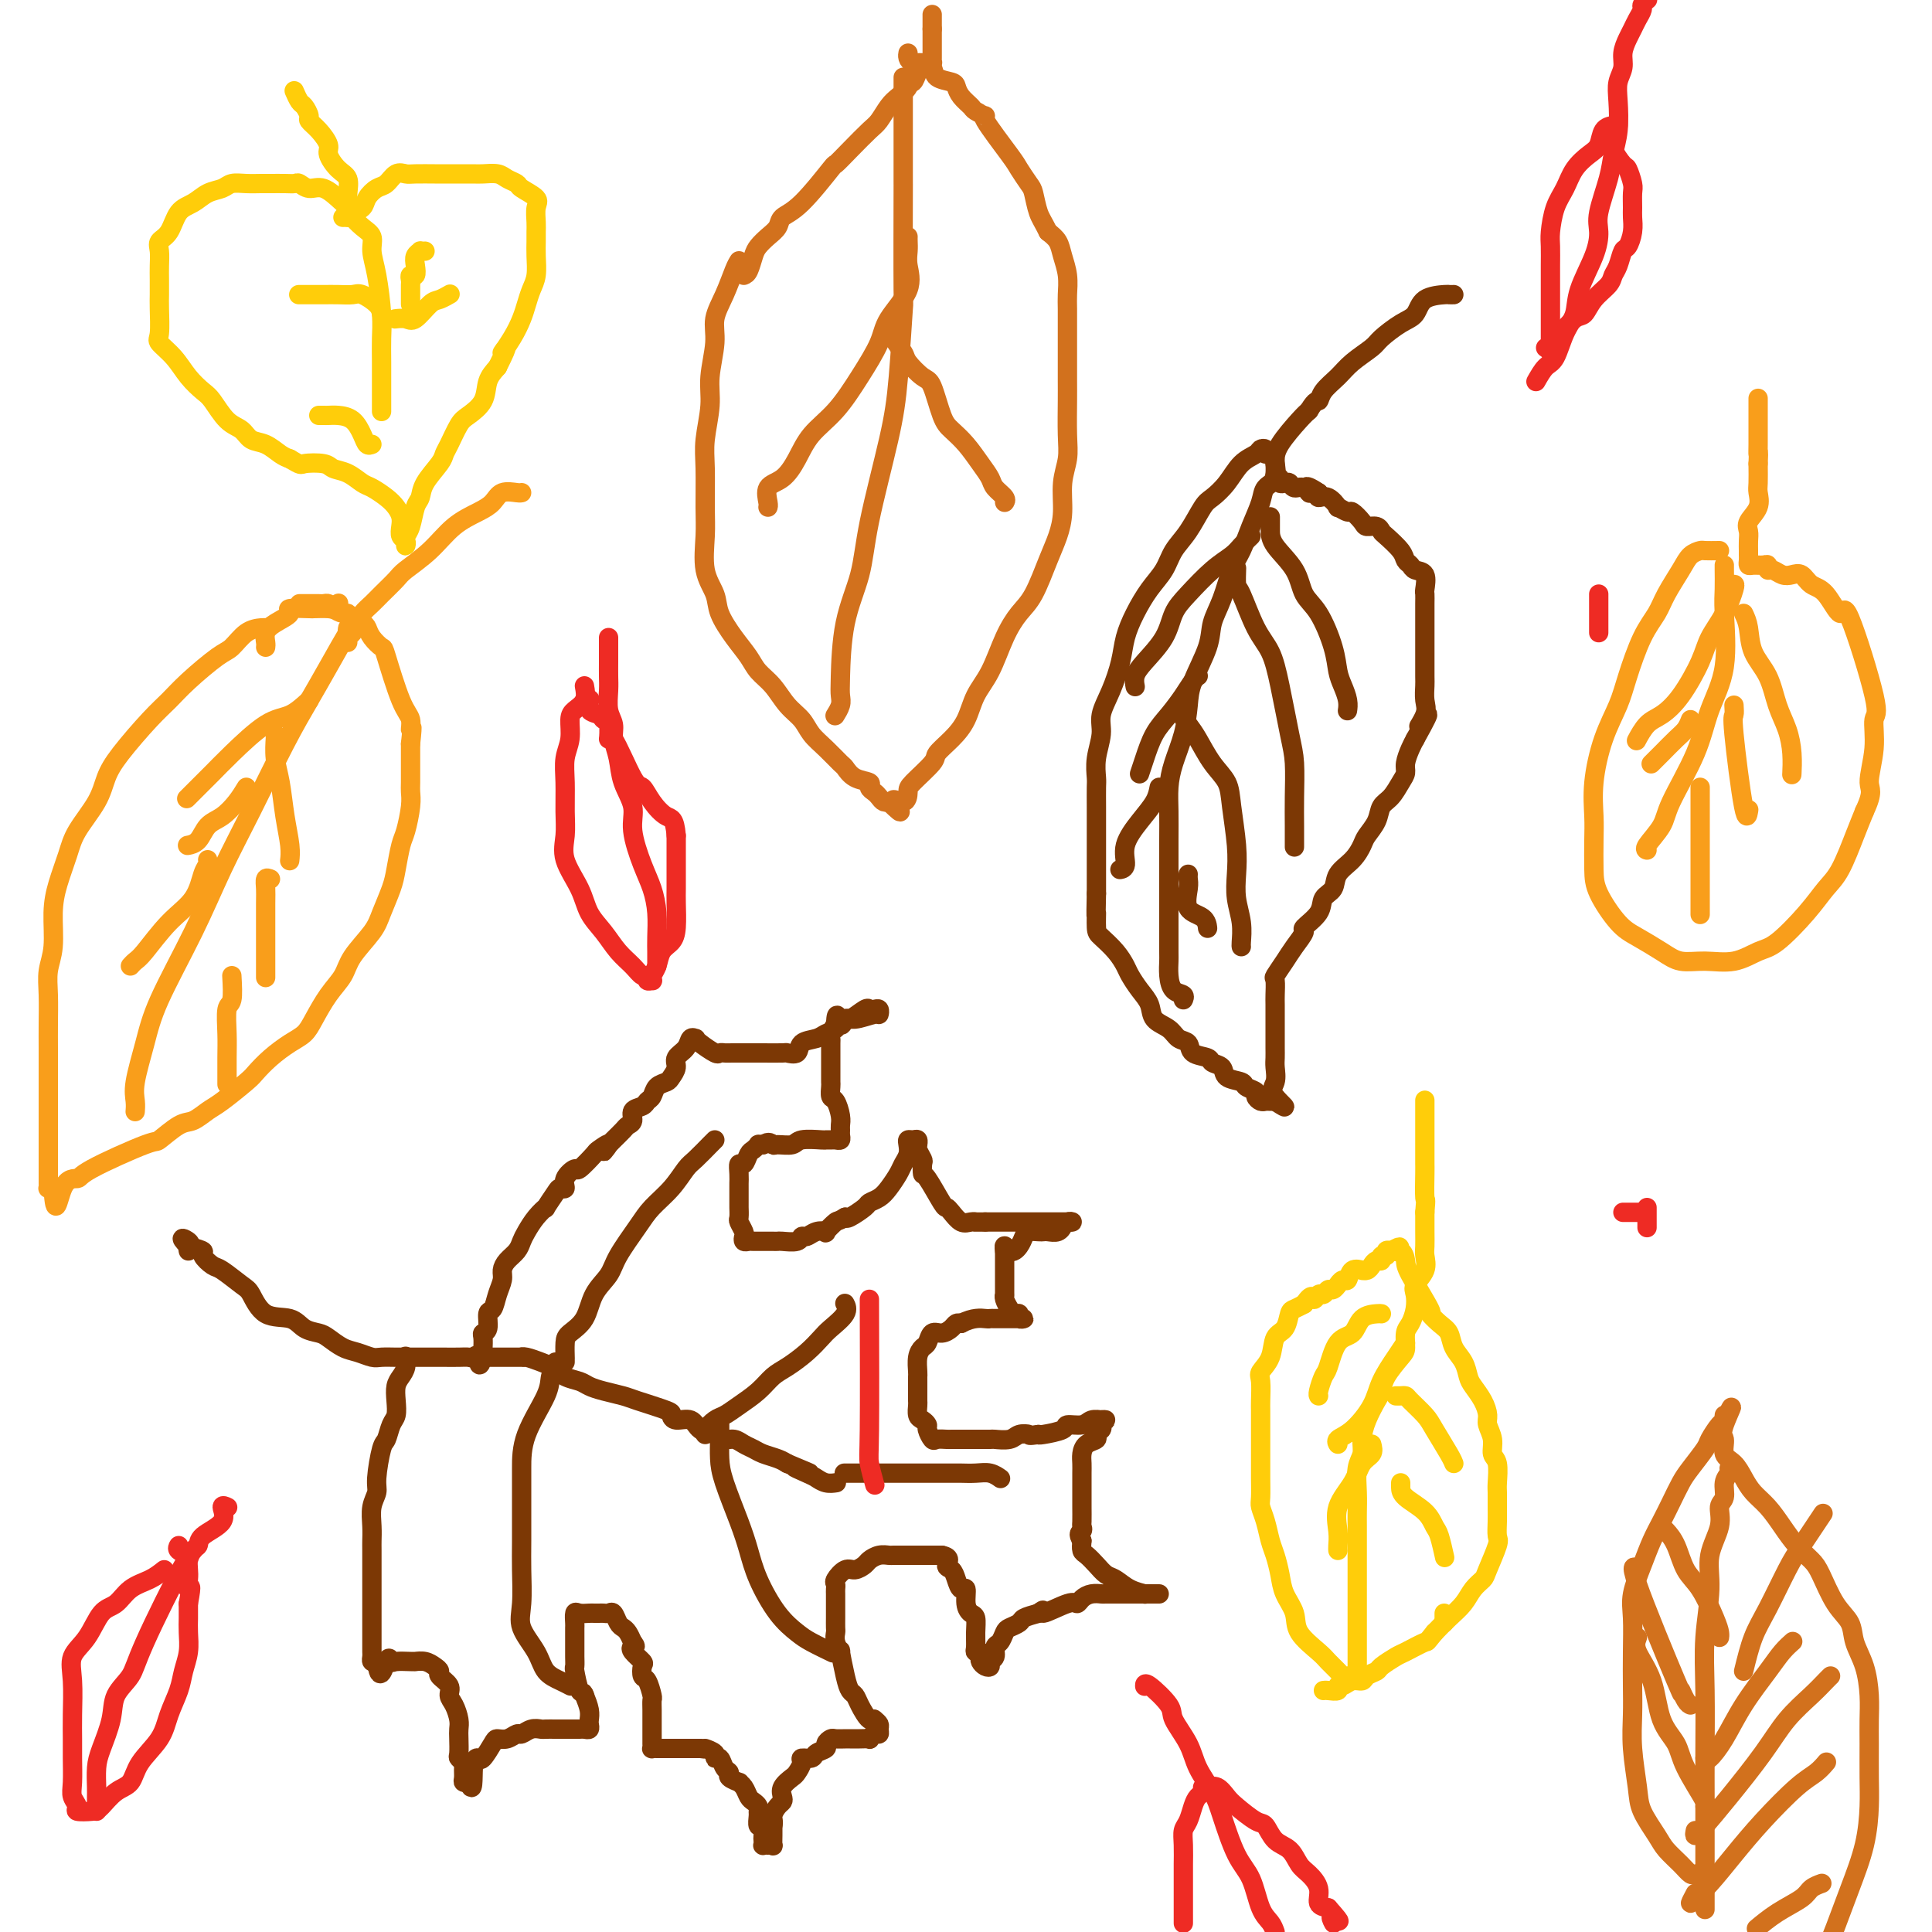 <svg viewBox='0 0 400 400' version='1.1' xmlns='http://www.w3.org/2000/svg' xmlns:xlink='http://www.w3.org/1999/xlink'><g fill='none' stroke='rgb(124,56,5)' stroke-width='4' stroke-linecap='round' stroke-linejoin='round'><path d='M262,94c0.102,-0.401 0.205,-0.803 0,-1c-0.205,-0.197 -0.716,-0.190 -1,0c-0.284,0.190 -0.340,0.562 -1,1c-0.660,0.438 -1.923,0.942 -3,2c-1.077,1.058 -1.969,2.670 -3,4c-1.031,1.330 -2.201,2.379 -3,3c-0.799,0.621 -1.228,0.815 -2,2c-0.772,1.185 -1.887,3.362 -3,5c-1.113,1.638 -2.224,2.737 -3,4c-0.776,1.263 -1.215,2.688 -2,4c-0.785,1.312 -1.914,2.510 -3,4c-1.086,1.490 -2.127,3.273 -3,5c-0.873,1.727 -1.578,3.398 -2,5c-0.422,1.602 -0.562,3.134 -1,5c-0.438,1.866 -1.175,4.065 -2,6c-0.825,1.935 -1.738,3.605 -2,5c-0.262,1.395 0.126,2.515 0,4c-0.126,1.485 -0.766,3.334 -1,5c-0.234,1.666 -0.063,3.148 0,4c0.063,0.852 0.017,1.074 0,2c-0.017,0.926 -0.005,2.554 0,4c0.005,1.446 0.001,2.708 0,4c-0.001,1.292 -0.000,2.614 0,4c0.000,1.386 0.000,2.835 0,4c-0.000,1.165 -0.000,2.047 0,3c0.000,0.953 0.000,1.976 0,3'/><path d='M227,185c-0.149,6.470 -0.023,4.146 0,4c0.023,-0.146 -0.058,1.885 0,3c0.058,1.115 0.256,1.313 1,2c0.744,0.687 2.035,1.863 3,3c0.965,1.137 1.605,2.234 2,3c0.395,0.766 0.547,1.202 1,2c0.453,0.798 1.209,1.958 2,3c0.791,1.042 1.617,1.966 2,3c0.383,1.034 0.324,2.179 1,3c0.676,0.821 2.087,1.319 3,2c0.913,0.681 1.329,1.545 2,2c0.671,0.455 1.599,0.502 2,1c0.401,0.498 0.276,1.447 1,2c0.724,0.553 2.296,0.712 3,1c0.704,0.288 0.540,0.707 1,1c0.460,0.293 1.542,0.460 2,1c0.458,0.540 0.290,1.454 1,2c0.710,0.546 2.298,0.724 3,1c0.702,0.276 0.517,0.648 1,1c0.483,0.352 1.635,0.683 2,1c0.365,0.317 -0.056,0.621 0,1c0.056,0.379 0.590,0.834 1,1c0.410,0.166 0.698,0.045 1,0c0.302,-0.045 0.620,-0.012 1,0c0.380,0.012 0.823,0.003 1,0c0.177,-0.003 0.089,-0.002 0,0'/><path d='M264,228c3.868,2.543 1.036,0.402 0,-1c-1.036,-1.402 -0.278,-2.065 0,-3c0.278,-0.935 0.074,-2.142 0,-3c-0.074,-0.858 -0.020,-1.366 0,-2c0.020,-0.634 0.005,-1.395 0,-2c-0.005,-0.605 -0.002,-1.053 0,-2c0.002,-0.947 0.001,-2.394 0,-3c-0.001,-0.606 -0.002,-0.370 0,-1c0.002,-0.630 0.007,-2.125 0,-3c-0.007,-0.875 -0.025,-1.129 0,-2c0.025,-0.871 0.092,-2.360 0,-3c-0.092,-0.640 -0.343,-0.432 0,-1c0.343,-0.568 1.280,-1.912 2,-3c0.720,-1.088 1.224,-1.919 2,-3c0.776,-1.081 1.823,-2.410 2,-3c0.177,-0.590 -0.515,-0.440 0,-1c0.515,-0.560 2.239,-1.829 3,-3c0.761,-1.171 0.561,-2.243 1,-3c0.439,-0.757 1.517,-1.199 2,-2c0.483,-0.801 0.371,-1.960 1,-3c0.629,-1.040 1.999,-1.959 3,-3c1.001,-1.041 1.633,-2.203 2,-3c0.367,-0.797 0.469,-1.228 1,-2c0.531,-0.772 1.491,-1.884 2,-3c0.509,-1.116 0.566,-2.237 1,-3c0.434,-0.763 1.244,-1.167 2,-2c0.756,-0.833 1.460,-2.096 2,-3c0.540,-0.904 0.918,-1.448 1,-2c0.082,-0.552 -0.132,-1.110 0,-2c0.132,-0.890 0.609,-2.111 1,-3c0.391,-0.889 0.695,-1.444 1,-2'/><path d='M293,153c4.652,-8.330 1.782,-4.155 1,-3c-0.782,1.155 0.522,-0.709 1,-2c0.478,-1.291 0.128,-2.007 0,-3c-0.128,-0.993 -0.034,-2.262 0,-3c0.034,-0.738 0.009,-0.946 0,-2c-0.009,-1.054 -0.002,-2.954 0,-4c0.002,-1.046 0.001,-1.239 0,-2c-0.001,-0.761 -0.000,-2.092 0,-3c0.000,-0.908 -0.000,-1.393 0,-2c0.000,-0.607 0.002,-1.336 0,-2c-0.002,-0.664 -0.007,-1.263 0,-2c0.007,-0.737 0.027,-1.612 0,-2c-0.027,-0.388 -0.102,-0.289 0,-1c0.102,-0.711 0.380,-2.234 0,-3c-0.380,-0.766 -1.419,-0.776 -2,-1c-0.581,-0.224 -0.705,-0.661 -1,-1c-0.295,-0.339 -0.760,-0.578 -1,-1c-0.240,-0.422 -0.253,-1.027 -1,-2c-0.747,-0.973 -2.226,-2.315 -3,-3c-0.774,-0.685 -0.841,-0.713 -1,-1c-0.159,-0.287 -0.408,-0.832 -1,-1c-0.592,-0.168 -1.525,0.042 -2,0c-0.475,-0.042 -0.490,-0.335 -1,-1c-0.510,-0.665 -1.515,-1.703 -2,-2c-0.485,-0.297 -0.449,0.145 -1,0c-0.551,-0.145 -1.689,-0.879 -2,-1c-0.311,-0.121 0.205,0.370 0,0c-0.205,-0.370 -1.132,-1.599 -2,-2c-0.868,-0.401 -1.677,0.028 -2,0c-0.323,-0.028 -0.162,-0.514 0,-1'/><path d='M273,102c-3.825,-2.565 -2.387,-0.477 -2,0c0.387,0.477 -0.279,-0.656 -1,-1c-0.721,-0.344 -1.499,0.100 -2,0c-0.501,-0.100 -0.727,-0.744 -1,-1c-0.273,-0.256 -0.595,-0.123 -1,0c-0.405,0.123 -0.893,0.236 -1,0c-0.107,-0.236 0.167,-0.822 0,-1c-0.167,-0.178 -0.777,0.051 -1,0c-0.223,-0.051 -0.061,-0.381 0,-1c0.061,-0.619 0.019,-1.528 0,-2c-0.019,-0.472 -0.015,-0.508 0,-1c0.015,-0.492 0.043,-1.440 1,-3c0.957,-1.560 2.845,-3.731 4,-5c1.155,-1.269 1.578,-1.634 2,-2'/><path d='M271,85c1.515,-2.536 1.803,-1.877 2,-2c0.197,-0.123 0.302,-1.029 1,-2c0.698,-0.971 1.989,-2.007 3,-3c1.011,-0.993 1.742,-1.941 3,-3c1.258,-1.059 3.045,-2.227 4,-3c0.955,-0.773 1.079,-1.149 2,-2c0.921,-0.851 2.638,-2.175 4,-3c1.362,-0.825 2.369,-1.149 3,-2c0.631,-0.851 0.887,-2.228 2,-3c1.113,-0.772 3.082,-0.939 4,-1c0.918,-0.061 0.786,-0.016 1,0c0.214,0.016 0.776,0.005 1,0c0.224,-0.005 0.112,-0.002 0,0'/><path d='M264,96c-0.056,-0.295 -0.112,-0.590 0,0c0.112,0.590 0.392,2.065 0,3c-0.392,0.935 -1.456,1.329 -2,2c-0.544,0.671 -0.568,1.620 -1,3c-0.432,1.380 -1.272,3.190 -2,5c-0.728,1.810 -1.345,3.618 -2,5c-0.655,1.382 -1.349,2.337 -2,4c-0.651,1.663 -1.260,4.036 -2,6c-0.740,1.964 -1.612,3.521 -2,5c-0.388,1.479 -0.293,2.880 -1,5c-0.707,2.120 -2.218,4.957 -3,7c-0.782,2.043 -0.837,3.290 -1,5c-0.163,1.710 -0.436,3.883 -1,6c-0.564,2.117 -1.419,4.179 -2,6c-0.581,1.821 -0.888,3.399 -1,5c-0.112,1.601 -0.030,3.223 0,5c0.030,1.777 0.008,3.709 0,6c-0.008,2.291 -0.002,4.941 0,7c0.002,2.059 0.000,3.527 0,5c-0.000,1.473 0.002,2.952 0,5c-0.002,2.048 -0.007,4.667 0,6c0.007,1.333 0.026,1.380 0,2c-0.026,0.620 -0.098,1.813 0,3c0.098,1.187 0.367,2.370 1,3c0.633,0.630 1.632,0.708 2,1c0.368,0.292 0.105,0.798 0,1c-0.105,0.202 -0.053,0.101 0,0'/><path d='M263,107c-0.000,0.324 -0.000,0.647 0,1c0.000,0.353 0.002,0.734 0,1c-0.002,0.266 -0.006,0.416 0,1c0.006,0.584 0.022,1.600 1,3c0.978,1.400 2.916,3.183 4,5c1.084,1.817 1.312,3.669 2,5c0.688,1.331 1.834,2.142 3,4c1.166,1.858 2.351,4.764 3,7c0.649,2.236 0.762,3.801 1,5c0.238,1.199 0.600,2.033 1,3c0.400,0.967 0.839,2.068 1,3c0.161,0.932 0.046,1.695 0,2c-0.046,0.305 -0.023,0.153 0,0'/><path d='M256,118c0.012,-0.328 0.023,-0.656 0,0c-0.023,0.656 -0.081,2.295 0,3c0.081,0.705 0.301,0.477 1,2c0.699,1.523 1.876,4.796 3,7c1.124,2.204 2.196,3.340 3,5c0.804,1.660 1.340,3.843 2,7c0.660,3.157 1.445,7.288 2,10c0.555,2.712 0.881,4.006 1,6c0.119,1.994 0.032,4.689 0,7c-0.032,2.311 -0.009,4.238 0,6c0.009,1.762 0.002,3.361 0,4c-0.002,0.639 -0.001,0.320 0,0'/><path d='M244,146c-0.184,0.140 -0.368,0.280 0,1c0.368,0.720 1.289,2.019 2,3c0.711,0.981 1.214,1.643 2,3c0.786,1.357 1.857,3.408 3,5c1.143,1.592 2.358,2.725 3,4c0.642,1.275 0.712,2.693 1,5c0.288,2.307 0.795,5.504 1,8c0.205,2.496 0.107,4.291 0,6c-0.107,1.709 -0.225,3.334 0,5c0.225,1.666 0.792,3.374 1,5c0.208,1.626 0.056,3.168 0,4c-0.056,0.832 -0.016,0.952 0,1c0.016,0.048 0.008,0.024 0,0'/><path d='M246,181c-0.022,0.306 -0.044,0.611 0,1c0.044,0.389 0.156,0.861 0,2c-0.156,1.139 -0.578,2.944 0,4c0.578,1.056 2.156,1.361 3,2c0.844,0.639 0.956,1.611 1,2c0.044,0.389 0.022,0.194 0,0'/><path d='M259,111c-0.705,0.676 -1.411,1.351 -2,2c-0.589,0.649 -1.062,1.270 -2,2c-0.938,0.730 -2.341,1.567 -4,3c-1.659,1.433 -3.573,3.461 -5,5c-1.427,1.539 -2.368,2.588 -3,4c-0.632,1.412 -0.954,3.188 -2,5c-1.046,1.812 -2.817,3.661 -4,5c-1.183,1.339 -1.780,2.168 -2,3c-0.220,0.832 -0.063,1.666 0,2c0.063,0.334 0.031,0.167 0,0'/><path d='M248,140c0.071,-0.048 0.143,-0.097 0,0c-0.143,0.097 -0.500,0.339 -1,1c-0.500,0.661 -1.143,1.740 -2,3c-0.857,1.260 -1.929,2.702 -3,4c-1.071,1.298 -2.143,2.451 -3,4c-0.857,1.549 -1.500,3.494 -2,5c-0.500,1.506 -0.857,2.573 -1,3c-0.143,0.427 -0.071,0.213 0,0'/><path d='M240,163c-0.176,0.936 -0.352,1.873 -1,3c-0.648,1.127 -1.768,2.446 -3,4c-1.232,1.554 -2.578,3.344 -3,5c-0.422,1.656 0.079,3.176 0,4c-0.079,0.824 -0.737,0.950 -1,1c-0.263,0.050 -0.132,0.025 0,0'/><path d='M84,281c-0.022,-0.177 -0.045,-0.354 0,0c0.045,0.354 0.156,1.240 0,2c-0.156,0.760 -0.581,1.396 -1,2c-0.419,0.604 -0.833,1.178 -1,2c-0.167,0.822 -0.086,1.893 0,3c0.086,1.107 0.177,2.250 0,3c-0.177,0.750 -0.621,1.106 -1,2c-0.379,0.894 -0.694,2.324 -1,3c-0.306,0.676 -0.604,0.596 -1,2c-0.396,1.404 -0.891,4.292 -1,6c-0.109,1.708 0.167,2.237 0,3c-0.167,0.763 -0.777,1.759 -1,3c-0.223,1.241 -0.060,2.728 0,4c0.060,1.272 0.016,2.331 0,3c-0.016,0.669 -0.004,0.950 0,2c0.004,1.050 0.001,2.871 0,4c-0.001,1.129 -0.000,1.566 0,2c0.000,0.434 0.000,0.865 0,2c-0.000,1.135 -0.000,2.972 0,4c0.000,1.028 -0.000,1.245 0,2c0.000,0.755 0.000,2.047 0,3c-0.000,0.953 -0.001,1.565 0,2c0.001,0.435 0.003,0.691 0,1c-0.003,0.309 -0.011,0.670 0,1c0.011,0.330 0.041,0.627 0,1c-0.041,0.373 -0.155,0.821 0,1c0.155,0.179 0.577,0.090 1,0'/><path d='M78,344c0.551,4.950 1.430,1.326 2,0c0.570,-1.326 0.831,-0.355 1,0c0.169,0.355 0.247,0.094 1,0c0.753,-0.094 2.180,-0.022 3,0c0.820,0.022 1.033,-0.005 1,0c-0.033,0.005 -0.312,0.042 0,0c0.312,-0.042 1.216,-0.163 2,0c0.784,0.163 1.449,0.610 2,1c0.551,0.390 0.988,0.722 1,1c0.012,0.278 -0.399,0.501 0,1c0.399,0.499 1.610,1.275 2,2c0.390,0.725 -0.039,1.400 0,2c0.039,0.600 0.547,1.124 1,2c0.453,0.876 0.853,2.104 1,3c0.147,0.896 0.043,1.459 0,2c-0.043,0.541 -0.026,1.061 0,2c0.026,0.939 0.060,2.297 0,3c-0.060,0.703 -0.213,0.753 0,1c0.213,0.247 0.793,0.693 1,1c0.207,0.307 0.042,0.474 0,1c-0.042,0.526 0.040,1.409 0,2c-0.040,0.591 -0.203,0.890 0,1c0.203,0.110 0.772,0.031 1,0c0.228,-0.031 0.114,-0.016 0,0'/><path d='M97,369c1.102,3.012 0.858,-0.959 1,-3c0.142,-2.041 0.671,-2.154 1,-2c0.329,0.154 0.459,0.573 1,0c0.541,-0.573 1.492,-2.138 2,-3c0.508,-0.862 0.573,-1.019 1,-1c0.427,0.019 1.218,0.215 2,0c0.782,-0.215 1.556,-0.842 2,-1c0.444,-0.158 0.556,0.154 1,0c0.444,-0.154 1.218,-0.773 2,-1c0.782,-0.227 1.570,-0.061 2,0c0.430,0.061 0.500,0.016 1,0c0.500,-0.016 1.429,-0.004 2,0c0.571,0.004 0.783,0.001 1,0c0.217,-0.001 0.440,0.001 1,0c0.560,-0.001 1.456,-0.003 2,0c0.544,0.003 0.734,0.013 1,0c0.266,-0.013 0.608,-0.047 1,0c0.392,0.047 0.834,0.176 1,0c0.166,-0.176 0.055,-0.655 0,-1c-0.055,-0.345 -0.053,-0.554 0,-1c0.053,-0.446 0.158,-1.127 0,-2c-0.158,-0.873 -0.579,-1.936 -1,-3'/><path d='M121,351c-0.321,-1.075 -0.622,-0.262 -1,-1c-0.378,-0.738 -0.833,-3.028 -1,-4c-0.167,-0.972 -0.045,-0.628 0,-1c0.045,-0.372 0.012,-1.462 0,-2c-0.012,-0.538 -0.003,-0.526 0,-1c0.003,-0.474 0.001,-1.435 0,-2c-0.001,-0.565 -0.001,-0.733 0,-1c0.001,-0.267 0.002,-0.632 0,-1c-0.002,-0.368 -0.008,-0.740 0,-1c0.008,-0.260 0.029,-0.410 0,-1c-0.029,-0.590 -0.110,-1.622 0,-2c0.110,-0.378 0.411,-0.101 1,0c0.589,0.101 1.467,0.028 2,0c0.533,-0.028 0.720,-0.009 1,0c0.280,0.009 0.652,0.009 1,0c0.348,-0.009 0.671,-0.027 1,0c0.329,0.027 0.666,0.101 1,0c0.334,-0.101 0.667,-0.375 1,0c0.333,0.375 0.667,1.399 1,2c0.333,0.601 0.667,0.777 1,1c0.333,0.223 0.667,0.492 1,1c0.333,0.508 0.667,1.254 1,2'/><path d='M131,340c0.960,1.124 0.362,0.936 0,1c-0.362,0.064 -0.486,0.382 0,1c0.486,0.618 1.584,1.535 2,2c0.416,0.465 0.150,0.477 0,1c-0.150,0.523 -0.184,1.557 0,2c0.184,0.443 0.585,0.293 1,1c0.415,0.707 0.843,2.270 1,3c0.157,0.730 0.042,0.628 0,1c-0.042,0.372 -0.011,1.218 0,2c0.011,0.782 0.003,1.501 0,2c-0.003,0.499 -0.001,0.777 0,1c0.001,0.223 0.000,0.389 0,1c-0.000,0.611 -0.001,1.666 0,2c0.001,0.334 0.003,-0.054 0,0c-0.003,0.054 -0.012,0.550 0,1c0.012,0.450 0.045,0.853 0,1c-0.045,0.147 -0.167,0.040 0,0c0.167,-0.040 0.622,-0.011 1,0c0.378,0.011 0.678,0.003 1,0c0.322,-0.003 0.668,-0.001 1,0c0.332,0.001 0.652,0.000 1,0c0.348,-0.000 0.723,-0.000 1,0c0.277,0.000 0.456,0.000 1,0c0.544,-0.000 1.454,-0.000 2,0c0.546,0.000 0.727,0.000 1,0c0.273,-0.000 0.636,-0.000 1,0'/><path d='M145,362c1.649,0.267 0.770,-0.065 1,0c0.230,0.065 1.569,0.528 2,1c0.431,0.472 -0.044,0.952 0,1c0.044,0.048 0.608,-0.337 1,0c0.392,0.337 0.612,1.396 1,2c0.388,0.604 0.944,0.752 1,1c0.056,0.248 -0.388,0.595 0,1c0.388,0.405 1.609,0.868 2,1c0.391,0.132 -0.049,-0.067 0,0c0.049,0.067 0.587,0.399 1,1c0.413,0.601 0.699,1.469 1,2c0.301,0.531 0.615,0.725 1,1c0.385,0.275 0.839,0.632 1,1c0.161,0.368 0.029,0.746 0,1c-0.029,0.254 0.045,0.382 0,1c-0.045,0.618 -0.208,1.724 0,2c0.208,0.276 0.787,-0.280 1,0c0.213,0.280 0.060,1.396 0,2c-0.060,0.604 -0.026,0.697 0,1c0.026,0.303 0.046,0.815 0,1c-0.046,0.185 -0.156,0.044 0,0c0.156,-0.044 0.578,0.010 1,0c0.422,-0.010 0.845,-0.085 1,0c0.155,0.085 0.042,0.331 0,0c-0.042,-0.331 -0.012,-1.237 0,-2c0.012,-0.763 0.006,-1.381 0,-2'/><path d='M160,378c0.264,-0.809 -0.075,-1.333 0,-2c0.075,-0.667 0.563,-1.478 1,-2c0.437,-0.522 0.824,-0.755 1,-1c0.176,-0.245 0.143,-0.503 0,-1c-0.143,-0.497 -0.394,-1.233 0,-2c0.394,-0.767 1.433,-1.564 2,-2c0.567,-0.436 0.661,-0.512 1,-1c0.339,-0.488 0.922,-1.388 1,-2c0.078,-0.612 -0.348,-0.937 0,-1c0.348,-0.063 1.470,0.137 2,0c0.530,-0.137 0.470,-0.611 1,-1c0.530,-0.389 1.652,-0.693 2,-1c0.348,-0.307 -0.076,-0.618 0,-1c0.076,-0.382 0.653,-0.834 1,-1c0.347,-0.166 0.465,-0.045 1,0c0.535,0.045 1.488,0.013 2,0c0.512,-0.013 0.585,-0.007 1,0c0.415,0.007 1.173,0.017 2,0c0.827,-0.017 1.724,-0.060 2,0c0.276,0.060 -0.069,0.223 0,0c0.069,-0.223 0.552,-0.833 1,-1c0.448,-0.167 0.862,0.110 1,0c0.138,-0.110 -0.001,-0.607 0,-1c0.001,-0.393 0.143,-0.684 0,-1c-0.143,-0.316 -0.572,-0.658 -1,-1'/><path d='M181,356c-0.118,-0.312 -0.412,0.408 -1,0c-0.588,-0.408 -1.468,-1.943 -2,-3c-0.532,-1.057 -0.716,-1.637 -1,-2c-0.284,-0.363 -0.668,-0.509 -1,-1c-0.332,-0.491 -0.611,-1.326 -1,-3c-0.389,-1.674 -0.889,-4.188 -1,-5c-0.111,-0.812 0.166,0.078 0,0c-0.166,-0.078 -0.777,-1.123 -1,-2c-0.223,-0.877 -0.060,-1.587 0,-2c0.060,-0.413 0.016,-0.530 0,-1c-0.016,-0.470 -0.004,-1.292 0,-2c0.004,-0.708 0.002,-1.303 0,-2c-0.002,-0.697 -0.002,-1.495 0,-2c0.002,-0.505 0.007,-0.718 0,-1c-0.007,-0.282 -0.024,-0.635 0,-1c0.024,-0.365 0.090,-0.742 0,-1c-0.090,-0.258 -0.337,-0.398 0,-1c0.337,-0.602 1.259,-1.668 2,-2c0.741,-0.332 1.302,0.069 2,0c0.698,-0.069 1.534,-0.607 2,-1c0.466,-0.393 0.563,-0.641 1,-1c0.437,-0.359 1.216,-0.828 2,-1c0.784,-0.172 1.573,-0.046 2,0c0.427,0.046 0.490,0.012 1,0c0.510,-0.012 1.466,-0.003 2,0c0.534,0.003 0.646,0.001 1,0c0.354,-0.001 0.951,-0.000 2,0c1.049,0.000 2.552,0.000 3,0c0.448,-0.000 -0.158,-0.000 0,0c0.158,0.000 1.079,0.000 2,0'/><path d='M195,322c2.190,0.415 1.165,1.454 1,2c-0.165,0.546 0.529,0.601 1,1c0.471,0.399 0.717,1.144 1,2c0.283,0.856 0.601,1.825 1,2c0.399,0.175 0.877,-0.442 1,0c0.123,0.442 -0.110,1.943 0,3c0.110,1.057 0.564,1.671 1,2c0.436,0.329 0.852,0.375 1,1c0.148,0.625 0.026,1.831 0,3c-0.026,1.169 0.045,2.302 0,3c-0.045,0.698 -0.206,0.961 0,1c0.206,0.039 0.777,-0.146 1,0c0.223,0.146 0.097,0.624 0,1c-0.097,0.376 -0.166,0.649 0,1c0.166,0.351 0.565,0.781 1,1c0.435,0.219 0.904,0.229 1,0c0.096,-0.229 -0.181,-0.695 0,-1c0.181,-0.305 0.821,-0.449 1,-1c0.179,-0.551 -0.103,-1.510 0,-2c0.103,-0.490 0.589,-0.513 1,-1c0.411,-0.487 0.745,-1.440 1,-2c0.255,-0.560 0.429,-0.727 1,-1c0.571,-0.273 1.538,-0.650 2,-1c0.462,-0.350 0.418,-0.671 1,-1c0.582,-0.329 1.791,-0.664 3,-1'/><path d='M215,334c1.809,-1.422 0.333,0.021 1,0c0.667,-0.021 3.479,-1.508 5,-2c1.521,-0.492 1.752,0.012 2,0c0.248,-0.012 0.513,-0.539 1,-1c0.487,-0.461 1.197,-0.856 2,-1c0.803,-0.144 1.699,-0.039 2,0c0.301,0.039 0.008,0.010 1,0c0.992,-0.010 3.270,-0.003 4,0c0.730,0.003 -0.089,0.001 0,0c0.089,-0.001 1.084,-0.000 2,0c0.916,0.000 1.752,0.000 2,0c0.248,-0.000 -0.093,0.000 0,0c0.093,-0.000 0.619,-0.000 1,0c0.381,0.000 0.616,0.001 1,0c0.384,-0.001 0.917,-0.002 1,0c0.083,0.002 -0.285,0.008 -1,0c-0.715,-0.008 -1.777,-0.029 -2,0c-0.223,0.029 0.393,0.107 0,0c-0.393,-0.107 -1.797,-0.400 -3,-1c-1.203,-0.600 -2.207,-1.508 -3,-2c-0.793,-0.492 -1.375,-0.568 -2,-1c-0.625,-0.432 -1.291,-1.219 -2,-2c-0.709,-0.781 -1.460,-1.556 -2,-2c-0.540,-0.444 -0.869,-0.555 -1,-1c-0.131,-0.445 -0.066,-1.222 0,-2'/><path d='M224,319c-1.083,-1.634 -0.290,-1.718 0,-2c0.290,-0.282 0.078,-0.761 0,-1c-0.078,-0.239 -0.021,-0.238 0,-1c0.021,-0.762 0.006,-2.287 0,-3c-0.006,-0.713 -0.001,-0.614 0,-1c0.001,-0.386 -0.000,-1.258 0,-2c0.000,-0.742 0.002,-1.354 0,-2c-0.002,-0.646 -0.007,-1.325 0,-2c0.007,-0.675 0.025,-1.347 0,-2c-0.025,-0.653 -0.094,-1.288 0,-2c0.094,-0.712 0.351,-1.500 1,-2c0.649,-0.500 1.689,-0.712 2,-1c0.311,-0.288 -0.108,-0.651 0,-1c0.108,-0.349 0.743,-0.682 1,-1c0.257,-0.318 0.137,-0.621 0,-1c-0.137,-0.379 -0.292,-0.835 0,-1c0.292,-0.165 1.030,-0.040 1,0c-0.030,0.040 -0.828,-0.004 -1,0c-0.172,0.004 0.283,0.056 0,0c-0.283,-0.056 -1.305,-0.222 -2,0c-0.695,0.222 -1.062,0.830 -2,1c-0.938,0.170 -2.447,-0.099 -3,0c-0.553,0.099 -0.149,0.565 -1,1c-0.851,0.435 -2.957,0.839 -4,1c-1.043,0.161 -1.021,0.081 -1,0'/><path d='M215,297c-2.362,0.326 -1.769,0.140 -2,0c-0.231,-0.140 -1.288,-0.234 -2,0c-0.712,0.234 -1.079,0.795 -2,1c-0.921,0.205 -2.397,0.055 -3,0c-0.603,-0.055 -0.332,-0.015 -1,0c-0.668,0.015 -2.273,0.004 -3,0c-0.727,-0.004 -0.575,-0.001 -1,0c-0.425,0.001 -1.427,-0.000 -2,0c-0.573,0.000 -0.716,0.002 -1,0c-0.284,-0.002 -0.707,-0.007 -1,0c-0.293,0.007 -0.456,0.027 -1,0c-0.544,-0.027 -1.469,-0.102 -2,0c-0.531,0.102 -0.668,0.379 -1,0c-0.332,-0.379 -0.860,-1.415 -1,-2c-0.140,-0.585 0.106,-0.719 0,-1c-0.106,-0.281 -0.564,-0.708 -1,-1c-0.436,-0.292 -0.849,-0.449 -1,-1c-0.151,-0.551 -0.041,-1.496 0,-2c0.041,-0.504 0.011,-0.567 0,-1c-0.011,-0.433 -0.004,-1.236 0,-2c0.004,-0.764 0.004,-1.490 0,-2c-0.004,-0.510 -0.012,-0.804 0,-1c0.012,-0.196 0.044,-0.295 0,-1c-0.044,-0.705 -0.164,-2.016 0,-3c0.164,-0.984 0.611,-1.639 1,-2c0.389,-0.361 0.720,-0.426 1,-1c0.280,-0.574 0.509,-1.657 1,-2c0.491,-0.343 1.245,0.052 2,0c0.755,-0.052 1.511,-0.553 2,-1c0.489,-0.447 0.711,-0.842 1,-1c0.289,-0.158 0.644,-0.079 1,0'/><path d='M199,274c2.474,-1.309 4.158,-1.083 5,-1c0.842,0.083 0.843,0.022 1,0c0.157,-0.022 0.472,-0.006 1,0c0.528,0.006 1.271,0.001 2,0c0.729,-0.001 1.445,0.001 2,0c0.555,-0.001 0.948,-0.004 1,0c0.052,0.004 -0.238,0.016 0,0c0.238,-0.016 1.003,-0.059 1,0c-0.003,0.059 -0.775,0.220 -1,0c-0.225,-0.220 0.097,-0.820 0,-1c-0.097,-0.180 -0.615,0.059 -1,0c-0.385,-0.059 -0.639,-0.415 -1,-1c-0.361,-0.585 -0.829,-1.398 -1,-2c-0.171,-0.602 -0.046,-0.991 0,-1c0.046,-0.009 0.012,0.364 0,0c-0.012,-0.364 -0.003,-1.463 0,-2c0.003,-0.537 0.001,-0.511 0,-1c-0.001,-0.489 -0.000,-1.492 0,-2c0.000,-0.508 0.000,-0.521 0,-1c-0.000,-0.479 -0.000,-1.422 0,-2c0.000,-0.578 0.000,-0.789 0,-1'/><path d='M208,259c-0.345,-2.133 0.292,-0.467 1,0c0.708,0.467 1.485,-0.267 2,-1c0.515,-0.733 0.767,-1.465 1,-2c0.233,-0.535 0.447,-0.874 1,-1c0.553,-0.126 1.444,-0.038 2,0c0.556,0.038 0.775,0.025 1,0c0.225,-0.025 0.455,-0.063 1,0c0.545,0.063 1.404,0.227 2,0c0.596,-0.227 0.927,-0.845 1,-1c0.073,-0.155 -0.112,0.155 0,0c0.112,-0.155 0.522,-0.774 1,-1c0.478,-0.226 1.025,-0.061 1,0c-0.025,0.061 -0.620,0.016 -1,0c-0.380,-0.016 -0.544,-0.004 -1,0c-0.456,0.004 -1.204,0.001 -2,0c-0.796,-0.001 -1.639,-0.000 -2,0c-0.361,0.000 -0.239,0.000 -1,0c-0.761,-0.000 -2.406,-0.000 -3,0c-0.594,0.000 -0.139,0.000 -1,0c-0.861,-0.000 -3.040,-0.000 -4,0c-0.960,0.000 -0.703,0.000 -1,0c-0.297,-0.000 -1.149,-0.000 -2,0'/><path d='M204,253c-3.047,0.007 -2.165,0.026 -2,0c0.165,-0.026 -0.388,-0.097 -1,0c-0.612,0.097 -1.285,0.361 -2,0c-0.715,-0.361 -1.474,-1.349 -2,-2c-0.526,-0.651 -0.821,-0.966 -1,-1c-0.179,-0.034 -0.243,0.213 -1,-1c-0.757,-1.213 -2.207,-3.887 -3,-5c-0.793,-1.113 -0.931,-0.667 -1,-1c-0.069,-0.333 -0.071,-1.447 0,-2c0.071,-0.553 0.216,-0.544 0,-1c-0.216,-0.456 -0.793,-1.376 -1,-2c-0.207,-0.624 -0.045,-0.952 0,-1c0.045,-0.048 -0.027,0.186 0,0c0.027,-0.186 0.152,-0.790 0,-1c-0.152,-0.210 -0.580,-0.026 -1,0c-0.420,0.026 -0.833,-0.107 -1,0c-0.167,0.107 -0.089,0.455 0,1c0.089,0.545 0.190,1.287 0,2c-0.190,0.713 -0.671,1.396 -1,2c-0.329,0.604 -0.506,1.130 -1,2c-0.494,0.870 -1.306,2.083 -2,3c-0.694,0.917 -1.272,1.539 -2,2c-0.728,0.461 -1.608,0.763 -2,1c-0.392,0.237 -0.298,0.410 -1,1c-0.702,0.590 -2.201,1.597 -3,2c-0.799,0.403 -0.900,0.201 -1,0'/><path d='M175,252c-1.717,1.035 -1.510,0.621 -2,1c-0.490,0.379 -1.676,1.551 -2,2c-0.324,0.449 0.213,0.177 0,0c-0.213,-0.177 -1.178,-0.258 -2,0c-0.822,0.258 -1.502,0.854 -2,1c-0.498,0.146 -0.815,-0.157 -1,0c-0.185,0.157 -0.237,0.774 -1,1c-0.763,0.226 -2.236,0.061 -3,0c-0.764,-0.061 -0.820,-0.016 -1,0c-0.180,0.016 -0.483,0.005 -1,0c-0.517,-0.005 -1.249,-0.005 -2,0c-0.751,0.005 -1.521,0.013 -2,0c-0.479,-0.013 -0.668,-0.049 -1,0c-0.332,0.049 -0.807,0.183 -1,0c-0.193,-0.183 -0.104,-0.683 0,-1c0.104,-0.317 0.224,-0.450 0,-1c-0.224,-0.550 -0.792,-1.517 -1,-2c-0.208,-0.483 -0.056,-0.482 0,-1c0.056,-0.518 0.015,-1.556 0,-2c-0.015,-0.444 -0.005,-0.295 0,-1c0.005,-0.705 0.004,-2.264 0,-3c-0.004,-0.736 -0.012,-0.649 0,-1c0.012,-0.351 0.044,-1.140 0,-2c-0.044,-0.860 -0.166,-1.789 0,-2c0.166,-0.211 0.618,0.297 1,0c0.382,-0.297 0.694,-1.400 1,-2c0.306,-0.600 0.608,-0.697 1,-1c0.392,-0.303 0.875,-0.812 1,-1c0.125,-0.188 -0.107,-0.054 0,0c0.107,0.054 0.554,0.027 1,0'/><path d='M158,237c1.210,-0.924 1.736,-0.233 2,0c0.264,0.233 0.266,0.010 1,0c0.734,-0.010 2.200,0.194 3,0c0.800,-0.194 0.935,-0.784 2,-1c1.065,-0.216 3.060,-0.057 4,0c0.940,0.057 0.826,0.012 1,0c0.174,-0.012 0.635,0.008 1,0c0.365,-0.008 0.633,-0.043 1,0c0.367,0.043 0.831,0.165 1,0c0.169,-0.165 0.043,-0.615 0,-1c-0.043,-0.385 -0.001,-0.704 0,-1c0.001,-0.296 -0.038,-0.570 0,-1c0.038,-0.430 0.154,-1.018 0,-2c-0.154,-0.982 -0.577,-2.360 -1,-3c-0.423,-0.640 -0.845,-0.543 -1,-1c-0.155,-0.457 -0.041,-1.468 0,-2c0.041,-0.532 0.011,-0.584 0,-1c-0.011,-0.416 -0.003,-1.197 0,-2c0.003,-0.803 -0.000,-1.629 0,-2c0.000,-0.371 0.003,-0.287 0,-1c-0.003,-0.713 -0.011,-2.222 0,-3c0.011,-0.778 0.041,-0.825 0,-1c-0.041,-0.175 -0.155,-0.479 0,-1c0.155,-0.521 0.577,-1.261 1,-2'/><path d='M173,212c0.182,-3.647 0.637,-0.766 1,0c0.363,0.766 0.634,-0.583 1,-1c0.366,-0.417 0.827,0.098 2,0c1.173,-0.098 3.057,-0.810 4,-1c0.943,-0.190 0.945,0.143 1,0c0.055,-0.143 0.162,-0.762 0,-1c-0.162,-0.238 -0.592,-0.094 -1,0c-0.408,0.094 -0.795,0.137 -1,0c-0.205,-0.137 -0.229,-0.454 -1,0c-0.771,0.454 -2.288,1.680 -3,2c-0.712,0.320 -0.618,-0.266 -1,0c-0.382,0.266 -1.239,1.385 -2,2c-0.761,0.615 -1.427,0.725 -2,1c-0.573,0.275 -1.053,0.715 -2,1c-0.947,0.285 -2.359,0.416 -3,1c-0.641,0.584 -0.510,1.621 -1,2c-0.490,0.379 -1.601,0.102 -2,0c-0.399,-0.102 -0.085,-0.027 -1,0c-0.915,0.027 -3.057,0.007 -4,0c-0.943,-0.007 -0.686,-0.002 -1,0c-0.314,0.002 -1.200,0.001 -2,0c-0.800,-0.001 -1.514,-0.000 -2,0c-0.486,0.000 -0.743,0.000 -1,0'/><path d='M152,218c-2.098,0.008 -1.845,0.026 -2,0c-0.155,-0.026 -0.720,-0.098 -1,0c-0.280,0.098 -0.274,0.364 -1,0c-0.726,-0.364 -2.182,-1.360 -3,-2c-0.818,-0.640 -0.997,-0.926 -1,-1c-0.003,-0.074 0.172,0.063 0,0c-0.172,-0.063 -0.690,-0.326 -1,0c-0.310,0.326 -0.411,1.239 -1,2c-0.589,0.761 -1.667,1.369 -2,2c-0.333,0.631 0.080,1.286 0,2c-0.080,0.714 -0.652,1.487 -1,2c-0.348,0.513 -0.473,0.768 -1,1c-0.527,0.232 -1.455,0.442 -2,1c-0.545,0.558 -0.705,1.463 -1,2c-0.295,0.537 -0.723,0.708 -1,1c-0.277,0.292 -0.402,0.707 -1,1c-0.598,0.293 -1.670,0.463 -2,1c-0.330,0.537 0.080,1.439 0,2c-0.080,0.561 -0.650,0.779 -1,1c-0.350,0.221 -0.479,0.444 -1,1c-0.521,0.556 -1.435,1.445 -2,2c-0.565,0.555 -0.783,0.778 -1,1'/><path d='M126,237c-2.358,3.036 -0.251,0.626 0,0c0.251,-0.626 -1.352,0.531 -2,1c-0.648,0.469 -0.341,0.249 -1,1c-0.659,0.751 -2.285,2.474 -3,3c-0.715,0.526 -0.519,-0.146 -1,0c-0.481,0.146 -1.639,1.108 -2,2c-0.361,0.892 0.077,1.712 0,2c-0.077,0.288 -0.667,0.044 -1,0c-0.333,-0.044 -0.407,0.113 -1,1c-0.593,0.887 -1.703,2.503 -2,3c-0.297,0.497 0.220,-0.124 0,0c-0.220,0.124 -1.176,0.992 -2,2c-0.824,1.008 -1.517,2.157 -2,3c-0.483,0.843 -0.755,1.380 -1,2c-0.245,0.620 -0.461,1.323 -1,2c-0.539,0.677 -1.401,1.327 -2,2c-0.599,0.673 -0.935,1.369 -1,2c-0.065,0.631 0.141,1.199 0,2c-0.141,0.801 -0.630,1.836 -1,3c-0.370,1.164 -0.621,2.457 -1,3c-0.379,0.543 -0.886,0.335 -1,1c-0.114,0.665 0.166,2.202 0,3c-0.166,0.798 -0.776,0.858 -1,1c-0.224,0.142 -0.060,0.367 0,1c0.060,0.633 0.016,1.675 0,2c-0.016,0.325 -0.004,-0.066 0,0c0.004,0.066 0.001,0.590 0,1c-0.001,0.410 -0.001,0.705 0,1'/><path d='M100,281c-0.950,3.094 -0.826,0.829 -1,0c-0.174,-0.829 -0.647,-0.222 -1,0c-0.353,0.222 -0.588,0.060 -1,0c-0.412,-0.060 -1.002,-0.016 -2,0c-0.998,0.016 -2.403,0.004 -3,0c-0.597,-0.004 -0.385,-0.001 -1,0c-0.615,0.001 -2.055,0.000 -3,0c-0.945,-0.000 -1.393,0.001 -2,0c-0.607,-0.001 -1.373,-0.003 -2,0c-0.627,0.003 -1.115,0.013 -2,0c-0.885,-0.013 -2.166,-0.049 -3,0c-0.834,0.049 -1.219,0.181 -2,0c-0.781,-0.181 -1.956,-0.677 -3,-1c-1.044,-0.323 -1.957,-0.472 -3,-1c-1.043,-0.528 -2.215,-1.434 -3,-2c-0.785,-0.566 -1.184,-0.792 -2,-1c-0.816,-0.208 -2.051,-0.396 -3,-1c-0.949,-0.604 -1.613,-1.623 -3,-2c-1.387,-0.377 -3.498,-0.113 -5,-1c-1.502,-0.887 -2.397,-2.924 -3,-4c-0.603,-1.076 -0.916,-1.191 -2,-2c-1.084,-0.809 -2.940,-2.311 -4,-3c-1.060,-0.689 -1.325,-0.566 -2,-1c-0.675,-0.434 -1.759,-1.424 -2,-2c-0.241,-0.576 0.360,-0.736 0,-1c-0.360,-0.264 -1.680,-0.632 -3,-1'/><path d='M39,258c-2.475,-2.437 -0.663,-1.530 0,-1c0.663,0.530 0.179,0.681 0,1c-0.179,0.319 -0.051,0.805 0,1c0.051,0.195 0.026,0.097 0,0'/><path d='M98,281c0.306,-0.000 0.613,-0.000 1,0c0.387,0.000 0.856,0.000 1,0c0.144,-0.000 -0.037,-0.001 0,0c0.037,0.001 0.293,0.003 2,0c1.707,-0.003 4.865,-0.013 6,0c1.135,0.013 0.246,0.049 0,0c-0.246,-0.049 0.150,-0.182 1,0c0.850,0.182 2.152,0.679 3,1c0.848,0.321 1.240,0.467 2,1c0.760,0.533 1.888,1.452 3,2c1.112,0.548 2.209,0.723 3,1c0.791,0.277 1.277,0.655 2,1c0.723,0.345 1.682,0.655 3,1c1.318,0.345 2.995,0.724 4,1c1.005,0.276 1.337,0.450 3,1c1.663,0.550 4.657,1.475 6,2c1.343,0.525 1.035,0.651 1,1c-0.035,0.349 0.203,0.921 1,1c0.797,0.079 2.153,-0.333 3,0c0.847,0.333 1.185,1.413 2,2c0.815,0.587 2.105,0.682 3,1c0.895,0.318 1.393,0.859 2,1c0.607,0.141 1.321,-0.117 2,0c0.679,0.117 1.323,0.609 2,1c0.677,0.391 1.388,0.682 2,1c0.612,0.318 1.126,0.662 2,1c0.874,0.338 2.107,0.668 3,1c0.893,0.332 1.447,0.666 2,1'/><path d='M163,303c8.247,3.426 3.366,1.492 2,1c-1.366,-0.492 0.783,0.456 2,1c1.217,0.544 1.501,0.682 2,1c0.499,0.318 1.211,0.816 2,1c0.789,0.184 1.654,0.052 2,0c0.346,-0.052 0.173,-0.026 0,0'/><path d='M146,297c-0.183,-0.215 -0.366,-0.430 0,-1c0.366,-0.570 1.280,-1.493 2,-2c0.720,-0.507 1.244,-0.596 2,-1c0.756,-0.404 1.742,-1.122 3,-2c1.258,-0.878 2.788,-1.916 4,-3c1.212,-1.084 2.105,-2.215 3,-3c0.895,-0.785 1.792,-1.225 3,-2c1.208,-0.775 2.726,-1.886 4,-3c1.274,-1.114 2.303,-2.232 3,-3c0.697,-0.768 1.063,-1.185 2,-2c0.937,-0.815 2.445,-2.027 3,-3c0.555,-0.973 0.159,-1.707 0,-2c-0.159,-0.293 -0.079,-0.147 0,0'/><path d='M117,282c-0.002,-0.502 -0.005,-1.003 0,-1c0.005,0.003 0.016,0.511 0,0c-0.016,-0.511 -0.061,-2.040 0,-3c0.061,-0.960 0.227,-1.349 1,-2c0.773,-0.651 2.153,-1.563 3,-3c0.847,-1.437 1.159,-3.398 2,-5c0.841,-1.602 2.210,-2.843 3,-4c0.790,-1.157 1.003,-2.229 2,-4c0.997,-1.771 2.780,-4.241 4,-6c1.220,-1.759 1.878,-2.807 3,-4c1.122,-1.193 2.707,-2.530 4,-4c1.293,-1.470 2.294,-3.074 3,-4c0.706,-0.926 1.117,-1.176 2,-2c0.883,-0.824 2.238,-2.222 3,-3c0.762,-0.778 0.932,-0.937 1,-1c0.068,-0.063 0.034,-0.032 0,0'/><path d='M115,282c0.113,0.265 0.227,0.531 0,1c-0.227,0.469 -0.793,1.142 -1,2c-0.207,0.858 -0.055,1.902 -1,4c-0.945,2.098 -2.985,5.251 -4,8c-1.015,2.749 -1.003,5.095 -1,7c0.003,1.905 -0.002,3.369 0,6c0.002,2.631 0.010,6.429 0,9c-0.010,2.571 -0.040,3.914 0,6c0.040,2.086 0.150,4.916 0,7c-0.150,2.084 -0.558,3.424 0,5c0.558,1.576 2.083,3.389 3,5c0.917,1.611 1.225,3.019 2,4c0.775,0.981 2.016,1.533 3,2c0.984,0.467 1.710,0.848 2,1c0.290,0.152 0.145,0.076 0,0'/><path d='M149,295c-0.003,0.291 -0.005,0.583 0,1c0.005,0.417 0.018,0.960 0,2c-0.018,1.040 -0.067,2.579 0,4c0.067,1.421 0.250,2.725 1,5c0.750,2.275 2.067,5.519 3,8c0.933,2.481 1.483,4.197 2,6c0.517,1.803 1.001,3.692 2,6c0.999,2.308 2.514,5.036 4,7c1.486,1.964 2.945,3.166 4,4c1.055,0.834 1.707,1.302 3,2c1.293,0.698 3.227,1.628 4,2c0.773,0.372 0.387,0.186 0,0'/><path d='M175,305c-0.188,-0.000 -0.377,-0.000 0,0c0.377,0.000 1.318,0.000 2,0c0.682,-0.000 1.105,-0.000 2,0c0.895,0.000 2.264,0.000 3,0c0.736,-0.000 0.840,-0.000 2,0c1.160,0.000 3.377,0.000 5,0c1.623,-0.000 2.651,-0.001 4,0c1.349,0.001 3.020,0.004 4,0c0.980,-0.004 1.268,-0.015 2,0c0.732,0.015 1.908,0.056 3,0c1.092,-0.056 2.102,-0.207 3,0c0.898,0.207 1.685,0.774 2,1c0.315,0.226 0.157,0.113 0,0'/></g>
<g fill='none' stroke='rgb(255,205,10)' stroke-width='4' stroke-linecap='round' stroke-linejoin='round'><path d='M279,347c-0.362,0.062 -0.724,0.124 -1,0c-0.276,-0.124 -0.464,-0.434 -1,-1c-0.536,-0.566 -1.418,-1.389 -2,-2c-0.582,-0.611 -0.863,-1.009 -2,-2c-1.137,-0.991 -3.131,-2.576 -4,-4c-0.869,-1.424 -0.614,-2.687 -1,-4c-0.386,-1.313 -1.413,-2.676 -2,-4c-0.587,-1.324 -0.736,-2.610 -1,-4c-0.264,-1.390 -0.645,-2.884 -1,-4c-0.355,-1.116 -0.684,-1.853 -1,-3c-0.316,-1.147 -0.621,-2.704 -1,-4c-0.379,-1.296 -0.834,-2.331 -1,-3c-0.166,-0.669 -0.045,-0.972 0,-2c0.045,-1.028 0.012,-2.779 0,-4c-0.012,-1.221 -0.003,-1.911 0,-3c0.003,-1.089 0.001,-2.579 0,-4c-0.001,-1.421 -0.002,-2.775 0,-4c0.002,-1.225 0.008,-2.322 0,-3c-0.008,-0.678 -0.028,-0.938 0,-2c0.028,-1.062 0.105,-2.927 0,-4c-0.105,-1.073 -0.393,-1.356 0,-2c0.393,-0.644 1.467,-1.650 2,-3c0.533,-1.350 0.527,-3.044 1,-4c0.473,-0.956 1.426,-1.174 2,-2c0.574,-0.826 0.770,-2.261 1,-3c0.230,-0.739 0.494,-0.783 1,-1c0.506,-0.217 1.253,-0.609 2,-1'/><path d='M270,270c1.797,-2.636 1.791,-1.227 2,-1c0.209,0.227 0.634,-0.728 1,-1c0.366,-0.272 0.672,0.138 1,0c0.328,-0.138 0.679,-0.826 1,-1c0.321,-0.174 0.611,0.166 1,0c0.389,-0.166 0.876,-0.837 1,-1c0.124,-0.163 -0.117,0.181 0,0c0.117,-0.181 0.591,-0.886 1,-1c0.409,-0.114 0.754,0.362 1,0c0.246,-0.362 0.395,-1.564 1,-2c0.605,-0.436 1.667,-0.107 2,0c0.333,0.107 -0.065,-0.009 0,0c0.065,0.009 0.591,0.142 1,0c0.409,-0.142 0.702,-0.559 1,-1c0.298,-0.441 0.601,-0.907 1,-1c0.399,-0.093 0.894,0.185 1,0c0.106,-0.185 -0.178,-0.833 0,-1c0.178,-0.167 0.817,0.147 1,0c0.183,-0.147 -0.091,-0.756 0,-1c0.091,-0.244 0.545,-0.122 1,0'/><path d='M288,259c2.967,-1.674 1.385,-0.360 1,0c-0.385,0.360 0.427,-0.235 1,0c0.573,0.235 0.905,1.299 1,2c0.095,0.701 -0.048,1.041 1,3c1.048,1.959 3.288,5.539 4,7c0.712,1.461 -0.104,0.803 0,1c0.104,0.197 1.127,1.250 2,2c0.873,0.750 1.595,1.197 2,2c0.405,0.803 0.493,1.961 1,3c0.507,1.039 1.432,1.959 2,3c0.568,1.041 0.778,2.203 1,3c0.222,0.797 0.456,1.227 1,2c0.544,0.773 1.399,1.888 2,3c0.601,1.112 0.950,2.221 1,3c0.050,0.779 -0.197,1.228 0,2c0.197,0.772 0.837,1.869 1,3c0.163,1.131 -0.153,2.298 0,3c0.153,0.702 0.773,0.939 1,2c0.227,1.061 0.060,2.946 0,4c-0.060,1.054 -0.014,1.276 0,2c0.014,0.724 -0.003,1.948 0,3c0.003,1.052 0.027,1.930 0,3c-0.027,1.070 -0.104,2.330 0,3c0.104,0.670 0.391,0.749 0,2c-0.391,1.251 -1.459,3.675 -2,5c-0.541,1.325 -0.557,1.551 -1,2c-0.443,0.449 -1.315,1.120 -2,2c-0.685,0.880 -1.185,1.968 -2,3c-0.815,1.032 -1.947,2.009 -3,3c-1.053,0.991 -2.026,1.995 -3,3'/><path d='M297,338c-1.932,2.351 -1.262,1.729 -2,2c-0.738,0.271 -2.884,1.434 -4,2c-1.116,0.566 -1.201,0.534 -2,1c-0.799,0.466 -2.311,1.430 -3,2c-0.689,0.570 -0.555,0.745 -1,1c-0.445,0.255 -1.468,0.589 -2,1c-0.532,0.411 -0.571,0.898 -1,1c-0.429,0.102 -1.246,-0.183 -2,0c-0.754,0.183 -1.446,0.834 -2,1c-0.554,0.166 -0.972,-0.152 -1,0c-0.028,0.152 0.333,0.773 0,1c-0.333,0.227 -1.359,0.061 -2,0c-0.641,-0.061 -0.897,-0.017 -1,0c-0.103,0.017 -0.051,0.009 0,0'/><path d='M281,347c0.000,0.267 0.000,0.534 0,0c-0.000,-0.534 -0.000,-1.868 0,-3c0.000,-1.132 0.000,-2.063 0,-3c-0.000,-0.937 -0.000,-1.880 0,-3c0.000,-1.120 0.000,-2.418 0,-4c-0.000,-1.582 -0.000,-3.448 0,-5c0.000,-1.552 0.000,-2.791 0,-4c-0.000,-1.209 -0.001,-2.389 0,-4c0.001,-1.611 0.004,-3.652 0,-5c-0.004,-1.348 -0.016,-2.001 0,-3c0.016,-0.999 0.059,-2.342 0,-4c-0.059,-1.658 -0.219,-3.631 0,-5c0.219,-1.369 0.819,-2.134 1,-3c0.181,-0.866 -0.056,-1.833 0,-3c0.056,-1.167 0.403,-2.533 1,-4c0.597,-1.467 1.442,-3.035 2,-4c0.558,-0.965 0.828,-1.326 1,-2c0.172,-0.674 0.245,-1.660 1,-3c0.755,-1.340 2.192,-3.033 3,-4c0.808,-0.967 0.988,-1.208 1,-2c0.012,-0.792 -0.142,-2.137 0,-3c0.142,-0.863 0.582,-1.245 1,-2c0.418,-0.755 0.816,-1.883 1,-3c0.184,-1.117 0.154,-2.224 0,-3c-0.154,-0.776 -0.434,-1.221 0,-2c0.434,-0.779 1.580,-1.891 2,-3c0.420,-1.109 0.112,-2.215 0,-3c-0.112,-0.785 -0.030,-1.250 0,-2c0.030,-0.750 0.009,-1.786 0,-3c-0.009,-1.214 -0.004,-2.607 0,-4'/><path d='M295,251c0.309,-3.494 0.083,-2.230 0,-3c-0.083,-0.770 -0.022,-3.576 0,-5c0.022,-1.424 0.006,-1.467 0,-2c-0.006,-0.533 -0.002,-1.555 0,-4c0.002,-2.445 0.000,-6.312 0,-8c-0.000,-1.688 -0.000,-1.197 0,-1c0.000,0.197 0.000,0.098 0,0'/><path d='M286,272c-0.123,-0.028 -0.246,-0.057 -1,0c-0.754,0.057 -2.138,0.198 -3,1c-0.862,0.802 -1.201,2.264 -2,3c-0.799,0.736 -2.056,0.747 -3,2c-0.944,1.253 -1.573,3.747 -2,5c-0.427,1.253 -0.650,1.264 -1,2c-0.350,0.736 -0.825,2.198 -1,3c-0.175,0.802 -0.050,0.943 0,1c0.050,0.057 0.025,0.028 0,0'/><path d='M291,278c-0.540,0.817 -1.080,1.633 -2,3c-0.920,1.367 -2.218,3.284 -3,5c-0.782,1.716 -1.046,3.231 -2,5c-0.954,1.769 -2.596,3.794 -4,5c-1.404,1.206 -2.570,1.594 -3,2c-0.430,0.406 -0.123,0.830 0,1c0.123,0.170 0.061,0.085 0,0'/><path d='M284,299c0.190,0.709 0.380,1.418 0,2c-0.380,0.582 -1.331,1.038 -2,2c-0.669,0.962 -1.055,2.429 -2,4c-0.945,1.571 -2.449,3.244 -3,5c-0.551,1.756 -0.148,3.594 0,5c0.148,1.406 0.040,2.378 0,3c-0.040,0.622 -0.011,0.892 0,1c0.011,0.108 0.006,0.054 0,0'/><path d='M289,289c0.318,0.010 0.636,0.020 1,0c0.364,-0.020 0.773,-0.069 1,0c0.227,0.069 0.271,0.257 1,1c0.729,0.743 2.143,2.042 3,3c0.857,0.958 1.158,1.576 2,3c0.842,1.424 2.227,3.652 3,5c0.773,1.348 0.935,1.814 1,2c0.065,0.186 0.032,0.093 0,0'/><path d='M290,307c-0.007,0.265 -0.013,0.530 0,1c0.013,0.470 0.046,1.146 1,2c0.954,0.854 2.830,1.886 4,3c1.170,1.114 1.633,2.309 2,3c0.367,0.691 0.637,0.878 1,2c0.363,1.122 0.818,3.178 1,4c0.182,0.822 0.091,0.411 0,0'/><path d='M299,334c0.000,0.311 0.000,0.622 0,1c0.000,0.378 0.000,0.822 0,1c0.000,0.178 0.000,0.089 0,0'/><path d='M71,42c-1.406,-1.298 -2.812,-2.597 -4,-3c-1.188,-0.403 -2.156,0.088 -3,0c-0.844,-0.088 -1.562,-0.756 -2,-1c-0.438,-0.244 -0.595,-0.065 -1,0c-0.405,0.065 -1.057,0.017 -2,0c-0.943,-0.017 -2.177,-0.001 -3,0c-0.823,0.001 -1.235,-0.012 -2,0c-0.765,0.012 -1.884,0.048 -3,0c-1.116,-0.048 -2.228,-0.181 -3,0c-0.772,0.181 -1.203,0.675 -2,1c-0.797,0.325 -1.958,0.482 -3,1c-1.042,0.518 -1.964,1.398 -3,2c-1.036,0.602 -2.187,0.927 -3,2c-0.813,1.073 -1.290,2.895 -2,4c-0.710,1.105 -1.654,1.493 -2,2c-0.346,0.507 -0.093,1.134 0,2c0.093,0.866 0.026,1.973 0,3c-0.026,1.027 -0.009,1.976 0,3c0.009,1.024 0.011,2.125 0,3c-0.011,0.875 -0.037,1.525 0,3c0.037,1.475 0.135,3.775 0,5c-0.135,1.225 -0.504,1.376 0,2c0.504,0.624 1.881,1.722 3,3c1.119,1.278 1.980,2.737 3,4c1.020,1.263 2.198,2.331 3,3c0.802,0.669 1.229,0.938 2,2c0.771,1.062 1.887,2.918 3,4c1.113,1.082 2.224,1.389 3,2c0.776,0.611 1.218,1.525 2,2c0.782,0.475 1.903,0.513 3,1c1.097,0.487 2.171,1.425 3,2c0.829,0.575 1.415,0.788 2,1'/><path d='M60,95c2.470,1.478 2.146,1.174 3,1c0.854,-0.174 2.885,-0.216 4,0c1.115,0.216 1.313,0.691 2,1c0.687,0.309 1.861,0.453 3,1c1.139,0.547 2.242,1.498 3,2c0.758,0.502 1.170,0.557 2,1c0.830,0.443 2.078,1.274 3,2c0.922,0.726 1.519,1.346 2,2c0.481,0.654 0.847,1.343 1,2c0.153,0.657 0.094,1.283 0,2c-0.094,0.717 -0.222,1.524 0,2c0.222,0.476 0.795,0.621 1,1c0.205,0.379 0.044,0.992 0,1c-0.044,0.008 0.030,-0.588 0,-1c-0.030,-0.412 -0.165,-0.640 0,-1c0.165,-0.360 0.629,-0.852 1,-2c0.371,-1.148 0.649,-2.951 1,-4c0.351,-1.049 0.776,-1.343 1,-2c0.224,-0.657 0.248,-1.678 1,-3c0.752,-1.322 2.230,-2.944 3,-4c0.770,-1.056 0.830,-1.545 1,-2c0.170,-0.455 0.450,-0.877 1,-2c0.550,-1.123 1.368,-2.947 2,-4c0.632,-1.053 1.077,-1.334 2,-2c0.923,-0.666 2.326,-1.718 3,-3c0.674,-1.282 0.621,-2.795 1,-4c0.379,-1.205 1.189,-2.103 2,-3'/><path d='M103,76c3.073,-6.121 1.257,-3.425 1,-3c-0.257,0.425 1.045,-1.421 2,-3c0.955,-1.579 1.562,-2.891 2,-4c0.438,-1.109 0.706,-2.016 1,-3c0.294,-0.984 0.615,-2.046 1,-3c0.385,-0.954 0.836,-1.802 1,-3c0.164,-1.198 0.043,-2.748 0,-4c-0.043,-1.252 -0.009,-2.208 0,-3c0.009,-0.792 -0.008,-1.420 0,-2c0.008,-0.580 0.042,-1.111 0,-2c-0.042,-0.889 -0.161,-2.136 0,-3c0.161,-0.864 0.602,-1.346 0,-2c-0.602,-0.654 -2.248,-1.482 -3,-2c-0.752,-0.518 -0.609,-0.727 -1,-1c-0.391,-0.273 -1.315,-0.609 -2,-1c-0.685,-0.391 -1.132,-0.837 -2,-1c-0.868,-0.163 -2.156,-0.044 -3,0c-0.844,0.044 -1.245,0.012 -2,0c-0.755,-0.012 -1.865,-0.003 -3,0c-1.135,0.003 -2.296,-0.001 -3,0c-0.704,0.001 -0.951,0.007 -2,0c-1.049,-0.007 -2.900,-0.028 -4,0c-1.100,0.028 -1.451,0.104 -2,0c-0.549,-0.104 -1.298,-0.389 -2,0c-0.702,0.389 -1.359,1.453 -2,2c-0.641,0.547 -1.268,0.577 -2,1c-0.732,0.423 -1.569,1.238 -2,2c-0.431,0.762 -0.456,1.472 -1,2c-0.544,0.528 -1.608,0.873 -2,1c-0.392,0.127 -0.112,0.036 0,0c0.112,-0.036 0.056,-0.018 0,0'/><path d='M73,44c-1.619,1.147 -1.166,0.015 -1,0c0.166,-0.015 0.046,1.086 0,1c-0.046,-0.086 -0.018,-1.359 0,-2c0.018,-0.641 0.025,-0.651 0,-1c-0.025,-0.349 -0.082,-1.037 0,-2c0.082,-0.963 0.304,-2.201 0,-3c-0.304,-0.799 -1.133,-1.160 -2,-2c-0.867,-0.840 -1.773,-2.160 -2,-3c-0.227,-0.840 0.223,-1.199 0,-2c-0.223,-0.801 -1.120,-2.045 -2,-3c-0.880,-0.955 -1.742,-1.622 -2,-2c-0.258,-0.378 0.088,-0.466 0,-1c-0.088,-0.534 -0.611,-1.514 -1,-2c-0.389,-0.486 -0.643,-0.477 -1,-1c-0.357,-0.523 -0.816,-1.578 -1,-2c-0.184,-0.422 -0.092,-0.211 0,0'/><path d='M71,45c0.298,-0.013 0.595,-0.026 1,0c0.405,0.026 0.917,0.092 1,0c0.083,-0.092 -0.262,-0.342 0,0c0.262,0.342 1.132,1.277 2,2c0.868,0.723 1.735,1.235 2,2c0.265,0.765 -0.073,1.784 0,3c0.073,1.216 0.555,2.630 1,5c0.445,2.370 0.851,5.694 1,8c0.149,2.306 0.040,3.592 0,5c-0.040,1.408 -0.011,2.938 0,5c0.011,2.062 0.003,4.656 0,6c-0.003,1.344 -0.001,1.439 0,2c0.001,0.561 0.000,1.589 0,2c-0.000,0.411 -0.000,0.206 0,0'/><path d='M79,65c-0.124,-0.619 -0.249,-1.238 -1,-2c-0.751,-0.762 -2.130,-1.668 -3,-2c-0.870,-0.332 -1.232,-0.089 -2,0c-0.768,0.089 -1.943,0.024 -3,0c-1.057,-0.024 -1.995,-0.006 -3,0c-1.005,0.006 -2.078,0.002 -3,0c-0.922,-0.002 -1.692,-0.000 -2,0c-0.308,0.000 -0.154,0.000 0,0'/><path d='M82,66c-0.187,0.023 -0.374,0.046 0,0c0.374,-0.046 1.309,-0.160 2,0c0.691,0.160 1.138,0.592 2,0c0.862,-0.592 2.138,-2.210 3,-3c0.862,-0.790 1.309,-0.751 2,-1c0.691,-0.249 1.626,-0.785 2,-1c0.374,-0.215 0.187,-0.107 0,0'/><path d='M85,63c0.000,-0.869 0.000,-1.738 0,-2c-0.000,-0.262 -0.001,0.083 0,0c0.001,-0.083 0.004,-0.595 0,-1c-0.004,-0.405 -0.015,-0.703 0,-1c0.015,-0.297 0.055,-0.594 0,-1c-0.055,-0.406 -0.207,-0.922 0,-1c0.207,-0.078 0.772,0.280 1,0c0.228,-0.280 0.117,-1.199 0,-2c-0.117,-0.801 -0.241,-1.482 0,-2c0.241,-0.518 0.848,-0.871 1,-1c0.152,-0.129 -0.151,-0.035 0,0c0.151,0.035 0.758,0.010 1,0c0.242,-0.010 0.121,-0.005 0,0'/><path d='M77,92c-0.350,0.144 -0.699,0.287 -1,0c-0.301,-0.287 -0.553,-1.005 -1,-2c-0.447,-0.995 -1.090,-2.267 -2,-3c-0.910,-0.733 -2.086,-0.929 -3,-1c-0.914,-0.071 -1.564,-0.019 -2,0c-0.436,0.019 -0.656,0.005 -1,0c-0.344,-0.005 -0.813,-0.001 -1,0c-0.187,0.001 -0.094,0.001 0,0'/></g>
<g fill='none' stroke='rgb(249,158,27)' stroke-width='4' stroke-linecap='round' stroke-linejoin='round'><path d='M55,130c-0.161,-0.030 -0.321,-0.059 -1,0c-0.679,0.059 -1.875,0.207 -3,1c-1.125,0.793 -2.178,2.232 -3,3c-0.822,0.768 -1.413,0.865 -3,2c-1.587,1.135 -4.169,3.306 -6,5c-1.831,1.694 -2.911,2.909 -4,4c-1.089,1.091 -2.186,2.059 -4,4c-1.814,1.941 -4.344,4.856 -6,7c-1.656,2.144 -2.436,3.517 -3,5c-0.564,1.483 -0.912,3.076 -2,5c-1.088,1.924 -2.918,4.180 -4,6c-1.082,1.820 -1.418,3.203 -2,5c-0.582,1.797 -1.410,4.008 -2,6c-0.590,1.992 -0.943,3.764 -1,6c-0.057,2.236 0.181,4.936 0,7c-0.181,2.064 -0.781,3.492 -1,5c-0.219,1.508 -0.059,3.096 0,5c0.059,1.904 0.016,4.123 0,6c-0.016,1.877 -0.004,3.411 0,5c0.004,1.589 0.001,3.233 0,5c-0.001,1.767 -0.000,3.657 0,5c0.000,1.343 0.000,2.140 0,3c-0.000,0.860 -0.000,1.782 0,3c0.000,1.218 0.000,2.733 0,4c-0.000,1.267 -0.001,2.287 0,3c0.001,0.713 0.003,1.119 0,2c-0.003,0.881 -0.011,2.236 0,3c0.011,0.764 0.041,0.936 0,1c-0.041,0.064 -0.155,0.018 0,0c0.155,-0.018 0.577,-0.009 1,0'/><path d='M11,246c0.429,7.072 1.001,2.252 2,0c0.999,-2.252 2.424,-1.935 3,-2c0.576,-0.065 0.303,-0.513 3,-2c2.697,-1.487 8.364,-4.013 11,-5c2.636,-0.987 2.240,-0.436 3,-1c0.760,-0.564 2.676,-2.242 4,-3c1.324,-0.758 2.055,-0.597 3,-1c0.945,-0.403 2.104,-1.371 3,-2c0.896,-0.629 1.531,-0.921 3,-2c1.469,-1.079 3.773,-2.946 5,-4c1.227,-1.054 1.378,-1.295 2,-2c0.622,-0.705 1.716,-1.875 3,-3c1.284,-1.125 2.757,-2.205 4,-3c1.243,-0.795 2.256,-1.306 3,-2c0.744,-0.694 1.218,-1.571 2,-3c0.782,-1.429 1.872,-3.409 3,-5c1.128,-1.591 2.295,-2.792 3,-4c0.705,-1.208 0.948,-2.421 2,-4c1.052,-1.579 2.912,-3.522 4,-5c1.088,-1.478 1.405,-2.490 2,-4c0.595,-1.510 1.470,-3.517 2,-5c0.530,-1.483 0.716,-2.442 1,-4c0.284,-1.558 0.664,-3.714 1,-5c0.336,-1.286 0.626,-1.701 1,-3c0.374,-1.299 0.832,-3.481 1,-5c0.168,-1.519 0.045,-2.376 0,-3c-0.045,-0.624 -0.012,-1.014 0,-2c0.012,-0.986 0.003,-2.567 0,-4c-0.003,-1.433 -0.002,-2.716 0,-4'/><path d='M85,154c0.599,-5.227 0.096,-3.294 0,-3c-0.096,0.294 0.216,-1.051 0,-2c-0.216,-0.949 -0.961,-1.501 -2,-4c-1.039,-2.499 -2.371,-6.946 -3,-9c-0.629,-2.054 -0.553,-1.716 -1,-2c-0.447,-0.284 -1.415,-1.190 -2,-2c-0.585,-0.810 -0.786,-1.523 -1,-2c-0.214,-0.477 -0.442,-0.719 -1,-1c-0.558,-0.281 -1.445,-0.601 -2,-1c-0.555,-0.399 -0.779,-0.877 -1,-1c-0.221,-0.123 -0.441,0.111 -1,0c-0.559,-0.111 -1.459,-0.566 -2,-1c-0.541,-0.434 -0.722,-0.848 -1,-1c-0.278,-0.152 -0.652,-0.041 -1,0c-0.348,0.041 -0.671,0.011 -1,0c-0.329,-0.011 -0.663,-0.003 -1,0c-0.337,0.003 -0.678,0.001 -1,0c-0.322,-0.001 -0.625,-0.000 -1,0c-0.375,0.000 -0.821,0.000 -1,0c-0.179,-0.000 -0.089,-0.000 0,0'/><path d='M55,134c0.034,-0.243 0.068,-0.486 0,-1c-0.068,-0.514 -0.238,-1.301 0,-2c0.238,-0.699 0.884,-1.312 2,-2c1.116,-0.688 2.702,-1.453 3,-2c0.298,-0.547 -0.692,-0.878 0,-1c0.692,-0.122 3.065,-0.036 4,0c0.935,0.036 0.433,0.024 1,0c0.567,-0.024 2.204,-0.058 3,0c0.796,0.058 0.753,0.208 1,0c0.247,-0.208 0.785,-0.774 1,-1c0.215,-0.226 0.108,-0.113 0,0'/><path d='M72,133c-0.087,-0.357 -0.175,-0.715 0,-1c0.175,-0.285 0.612,-0.498 1,-1c0.388,-0.502 0.727,-1.293 1,-2c0.273,-0.707 0.479,-1.329 1,-2c0.521,-0.671 1.356,-1.392 2,-2c0.644,-0.608 1.097,-1.104 2,-2c0.903,-0.896 2.254,-2.194 3,-3c0.746,-0.806 0.886,-1.122 2,-2c1.114,-0.878 3.203,-2.320 5,-4c1.797,-1.680 3.301,-3.599 5,-5c1.699,-1.401 3.594,-2.284 5,-3c1.406,-0.716 2.324,-1.264 3,-2c0.676,-0.736 1.109,-1.661 2,-2c0.891,-0.339 2.240,-0.091 3,0c0.760,0.091 0.931,0.026 1,0c0.069,-0.026 0.034,-0.013 0,0'/><path d='M72,131c-0.007,0.156 -0.014,0.311 0,0c0.014,-0.311 0.048,-1.090 0,-1c-0.048,0.090 -0.180,1.048 0,1c0.180,-0.048 0.672,-1.101 0,0c-0.672,1.101 -2.506,4.358 -4,7c-1.494,2.642 -2.647,4.671 -4,7c-1.353,2.329 -2.904,4.960 -5,9c-2.096,4.040 -4.735,9.490 -7,14c-2.265,4.510 -4.155,8.079 -6,12c-1.845,3.921 -3.643,8.195 -6,13c-2.357,4.805 -5.273,10.143 -7,14c-1.727,3.857 -2.267,6.235 -3,9c-0.733,2.765 -1.660,5.916 -2,8c-0.340,2.084 -0.091,3.099 0,4c0.091,0.901 0.026,1.686 0,2c-0.026,0.314 -0.013,0.157 0,0'/><path d='M64,145c-1.307,1.194 -2.614,2.387 -4,3c-1.386,0.613 -2.852,0.645 -5,2c-2.148,1.355 -4.979,4.034 -7,6c-2.021,1.966 -3.232,3.218 -4,4c-0.768,0.782 -1.091,1.095 -2,2c-0.909,0.905 -2.402,2.401 -3,3c-0.598,0.599 -0.299,0.299 0,0'/><path d='M51,163c-0.585,0.967 -1.169,1.933 -2,3c-0.831,1.067 -1.908,2.233 -3,3c-1.092,0.767 -2.200,1.133 -3,2c-0.800,0.867 -1.292,2.233 -2,3c-0.708,0.767 -1.631,0.933 -2,1c-0.369,0.067 -0.185,0.033 0,0'/><path d='M43,178c0.083,0.319 0.167,0.639 0,1c-0.167,0.361 -0.583,0.765 -1,2c-0.417,1.235 -0.833,3.301 -2,5c-1.167,1.699 -3.083,3.030 -5,5c-1.917,1.970 -3.833,4.580 -5,6c-1.167,1.420 -1.583,1.652 -2,2c-0.417,0.348 -0.833,0.814 -1,1c-0.167,0.186 -0.083,0.093 0,0'/><path d='M57,152c0.024,0.076 0.049,0.152 0,1c-0.049,0.848 -0.171,2.469 0,4c0.171,1.531 0.634,2.971 1,5c0.366,2.029 0.634,4.647 1,7c0.366,2.353 0.829,4.441 1,6c0.171,1.559 0.049,2.588 0,3c-0.049,0.412 -0.024,0.206 0,0'/><path d='M56,182c-0.423,-0.176 -0.845,-0.351 -1,0c-0.155,0.351 -0.041,1.230 0,2c0.041,0.770 0.011,1.433 0,3c-0.011,1.567 -0.003,4.039 0,6c0.003,1.961 0.001,3.413 0,5c-0.001,1.587 -0.000,3.311 0,4c0.000,0.689 0.000,0.345 0,0'/><path d='M48,202c0.113,2.009 0.226,4.017 0,5c-0.226,0.983 -0.793,0.940 -1,2c-0.207,1.060 -0.056,3.222 0,5c0.056,1.778 0.015,3.171 0,5c-0.015,1.829 -0.004,4.094 0,5c0.004,0.906 0.002,0.453 0,0'/><path d='M356,114c-1.205,0.015 -2.410,0.030 -3,0c-0.590,-0.030 -0.566,-0.105 -1,0c-0.434,0.105 -1.326,0.390 -2,1c-0.674,0.610 -1.129,1.544 -2,3c-0.871,1.456 -2.158,3.433 -3,5c-0.842,1.567 -1.240,2.722 -2,4c-0.760,1.278 -1.882,2.678 -3,5c-1.118,2.322 -2.233,5.566 -3,8c-0.767,2.434 -1.186,4.060 -2,6c-0.814,1.940 -2.022,4.195 -3,7c-0.978,2.805 -1.726,6.159 -2,9c-0.274,2.841 -0.075,5.170 0,7c0.075,1.830 0.027,3.161 0,5c-0.027,1.839 -0.034,4.187 0,6c0.034,1.813 0.108,3.092 1,5c0.892,1.908 2.603,4.444 4,6c1.397,1.556 2.480,2.132 4,3c1.520,0.868 3.477,2.030 5,3c1.523,0.970 2.610,1.750 4,2c1.390,0.250 3.081,-0.028 5,0c1.919,0.028 4.064,0.363 6,0c1.936,-0.363 3.662,-1.423 5,-2c1.338,-0.577 2.287,-0.671 4,-2c1.713,-1.329 4.188,-3.895 6,-6c1.812,-2.105 2.960,-3.750 4,-5c1.040,-1.250 1.972,-2.106 3,-4c1.028,-1.894 2.151,-4.827 3,-7c0.849,-2.173 1.425,-3.587 2,-5'/><path d='M386,168c2.017,-4.277 1.059,-4.471 1,-6c-0.059,-1.529 0.781,-4.395 1,-7c0.219,-2.605 -0.185,-4.950 0,-6c0.185,-1.050 0.958,-0.805 0,-5c-0.958,-4.195 -3.646,-12.830 -5,-16c-1.354,-3.170 -1.374,-0.874 -2,-1c-0.626,-0.126 -1.858,-2.674 -3,-4c-1.142,-1.326 -2.193,-1.431 -3,-2c-0.807,-0.569 -1.369,-1.601 -2,-2c-0.631,-0.399 -1.331,-0.163 -2,0c-0.669,0.163 -1.306,0.254 -2,0c-0.694,-0.254 -1.446,-0.853 -2,-1c-0.554,-0.147 -0.909,0.158 -1,0c-0.091,-0.158 0.081,-0.777 0,-1c-0.081,-0.223 -0.414,-0.049 -1,0c-0.586,0.049 -1.425,-0.028 -2,0c-0.575,0.028 -0.886,0.159 -1,0c-0.114,-0.159 -0.030,-0.609 0,-1c0.030,-0.391 0.006,-0.723 0,-1c-0.006,-0.277 0.006,-0.500 0,-1c-0.006,-0.500 -0.030,-1.279 0,-2c0.030,-0.721 0.113,-1.385 0,-2c-0.113,-0.615 -0.423,-1.181 0,-2c0.423,-0.819 1.577,-1.890 2,-3c0.423,-1.110 0.114,-2.261 0,-3c-0.114,-0.739 -0.033,-1.068 0,-2c0.033,-0.932 0.016,-2.466 0,-4'/><path d='M364,96c0.155,-3.624 0.041,-2.184 0,-2c-0.041,0.184 -0.011,-0.889 0,-2c0.011,-1.111 0.003,-2.261 0,-4c-0.003,-1.739 -0.001,-4.068 0,-5c0.001,-0.932 0.000,-0.466 0,0'/><path d='M357,118c-0.000,-0.419 -0.001,-0.838 0,-1c0.001,-0.162 0.003,-0.065 0,0c-0.003,0.065 -0.010,0.100 0,1c0.010,0.900 0.038,2.665 0,4c-0.038,1.335 -0.143,2.240 0,5c0.143,2.760 0.535,7.374 0,11c-0.535,3.626 -1.997,6.264 -3,9c-1.003,2.736 -1.547,5.570 -3,9c-1.453,3.430 -3.815,7.455 -5,10c-1.185,2.545 -1.194,3.610 -2,5c-0.806,1.390 -2.409,3.105 -3,4c-0.591,0.895 -0.169,0.970 0,1c0.169,0.030 0.084,0.015 0,0'/><path d='M359,121c0.145,-0.019 0.290,-0.039 0,1c-0.290,1.039 -1.015,3.136 -2,5c-0.985,1.864 -2.231,3.495 -3,5c-0.769,1.505 -1.061,2.884 -2,5c-0.939,2.116 -2.525,4.970 -4,7c-1.475,2.030 -2.839,3.235 -4,4c-1.161,0.765 -2.120,1.091 -3,2c-0.880,0.909 -1.680,2.403 -2,3c-0.320,0.597 -0.160,0.299 0,0'/><path d='M350,149c-0.271,0.694 -0.542,1.388 -1,2c-0.458,0.612 -1.102,1.144 -2,2c-0.898,0.856 -2.049,2.038 -3,3c-0.951,0.962 -1.700,1.703 -2,2c-0.300,0.297 -0.150,0.148 0,0'/><path d='M361,127c0.388,0.813 0.776,1.626 1,3c0.224,1.374 0.284,3.307 1,5c0.716,1.693 2.087,3.144 3,5c0.913,1.856 1.369,4.116 2,6c0.631,1.884 1.437,3.392 2,5c0.563,1.608 0.882,3.318 1,5c0.118,1.682 0.034,3.338 0,4c-0.034,0.662 -0.017,0.331 0,0'/><path d='M359,146c0.053,0.839 0.105,1.678 0,2c-0.105,0.322 -0.368,0.128 0,4c0.368,3.872 1.368,11.812 2,15c0.632,3.188 0.895,1.625 1,1c0.105,-0.625 0.053,-0.313 0,0'/><path d='M352,163c0.000,0.474 0.000,0.947 0,2c0.000,1.053 0.000,2.685 0,4c0.000,1.315 0.000,2.311 0,5c0.000,2.689 0.000,7.070 0,10c0.000,2.930 0.000,4.409 0,5c0.000,0.591 0.000,0.296 0,0'/></g>
<g fill='none' stroke='rgb(210,113,29)' stroke-width='4' stroke-linecap='round' stroke-linejoin='round'><path d='M153,54c-0.259,0.403 -0.518,0.806 -1,2c-0.482,1.194 -1.186,3.180 -2,5c-0.814,1.820 -1.739,3.473 -2,5c-0.261,1.527 0.140,2.929 0,5c-0.140,2.071 -0.822,4.811 -1,7c-0.178,2.189 0.149,3.825 0,6c-0.149,2.175 -0.774,4.888 -1,7c-0.226,2.112 -0.053,3.622 0,6c0.053,2.378 -0.012,5.625 0,8c0.012,2.375 0.103,3.878 0,6c-0.103,2.122 -0.400,4.865 0,7c0.400,2.135 1.496,3.663 2,5c0.504,1.337 0.417,2.481 1,4c0.583,1.519 1.835,3.411 3,5c1.165,1.589 2.241,2.876 3,4c0.759,1.124 1.200,2.086 2,3c0.800,0.914 1.960,1.780 3,3c1.040,1.220 1.960,2.793 3,4c1.040,1.207 2.201,2.049 3,3c0.799,0.951 1.238,2.013 2,3c0.762,0.987 1.848,1.900 3,3c1.152,1.100 2.371,2.389 3,3c0.629,0.611 0.669,0.545 1,1c0.331,0.455 0.953,1.431 2,2c1.047,0.569 2.518,0.731 3,1c0.482,0.269 -0.025,0.647 0,1c0.025,0.353 0.581,0.683 1,1c0.419,0.317 0.700,0.621 1,1c0.300,0.379 0.619,0.833 1,1c0.381,0.167 0.823,0.048 1,0c0.177,-0.048 0.088,-0.024 0,0'/><path d='M184,166c4.298,4.149 1.545,1.021 1,0c-0.545,-1.021 1.120,0.065 2,0c0.880,-0.065 0.977,-1.280 1,-2c0.023,-0.720 -0.026,-0.946 1,-2c1.026,-1.054 3.128,-2.935 4,-4c0.872,-1.065 0.516,-1.314 1,-2c0.484,-0.686 1.809,-1.810 3,-3c1.191,-1.190 2.247,-2.447 3,-4c0.753,-1.553 1.202,-3.402 2,-5c0.798,-1.598 1.947,-2.944 3,-5c1.053,-2.056 2.012,-4.821 3,-7c0.988,-2.179 2.006,-3.771 3,-5c0.994,-1.229 1.964,-2.095 3,-4c1.036,-1.905 2.138,-4.848 3,-7c0.862,-2.152 1.485,-3.514 2,-5c0.515,-1.486 0.923,-3.097 1,-5c0.077,-1.903 -0.175,-4.097 0,-6c0.175,-1.903 0.779,-3.516 1,-5c0.221,-1.484 0.059,-2.839 0,-5c-0.059,-2.161 -0.016,-5.128 0,-7c0.016,-1.872 0.004,-2.650 0,-4c-0.004,-1.350 -0.000,-3.274 0,-5c0.000,-1.726 -0.003,-3.256 0,-5c0.003,-1.744 0.013,-3.703 0,-5c-0.013,-1.297 -0.048,-1.933 0,-3c0.048,-1.067 0.178,-2.564 0,-4c-0.178,-1.436 -0.663,-2.810 -1,-4c-0.337,-1.190 -0.525,-2.197 -1,-3c-0.475,-0.803 -1.238,-1.401 -2,-2'/><path d='M217,48c-1.019,-2.076 -1.568,-2.767 -2,-4c-0.432,-1.233 -0.748,-3.007 -1,-4c-0.252,-0.993 -0.440,-1.204 -1,-2c-0.560,-0.796 -1.492,-2.178 -2,-3c-0.508,-0.822 -0.593,-1.084 -2,-3c-1.407,-1.916 -4.135,-5.486 -5,-7c-0.865,-1.514 0.133,-0.973 0,-1c-0.133,-0.027 -1.395,-0.623 -2,-1c-0.605,-0.377 -0.551,-0.534 -1,-1c-0.449,-0.466 -1.401,-1.242 -2,-2c-0.599,-0.758 -0.846,-1.500 -1,-2c-0.154,-0.500 -0.216,-0.760 -1,-1c-0.784,-0.240 -2.291,-0.459 -3,-1c-0.709,-0.541 -0.621,-1.403 -1,-2c-0.379,-0.597 -1.226,-0.931 -2,-1c-0.774,-0.069 -1.475,0.125 -2,0c-0.525,-0.125 -0.873,-0.570 -1,-1c-0.127,-0.430 -0.034,-0.847 0,-1c0.034,-0.153 0.010,-0.044 0,0c-0.010,0.044 -0.005,0.022 0,0'/><path d='M154,57c0.328,-0.131 0.655,-0.261 1,-1c0.345,-0.739 0.707,-2.085 1,-3c0.293,-0.915 0.519,-1.398 1,-2c0.481,-0.602 1.219,-1.322 2,-2c0.781,-0.678 1.605,-1.314 2,-2c0.395,-0.686 0.362,-1.421 1,-2c0.638,-0.579 1.946,-1.002 4,-3c2.054,-1.998 4.854,-5.570 6,-7c1.146,-1.430 0.639,-0.719 1,-1c0.361,-0.281 1.591,-1.556 3,-3c1.409,-1.444 2.998,-3.059 4,-4c1.002,-0.941 1.416,-1.209 2,-2c0.584,-0.791 1.336,-2.105 2,-3c0.664,-0.895 1.239,-1.371 2,-2c0.761,-0.629 1.710,-1.412 2,-2c0.290,-0.588 -0.077,-0.979 0,-1c0.077,-0.021 0.599,0.330 1,0c0.401,-0.330 0.682,-1.342 1,-2c0.318,-0.658 0.674,-0.964 1,-1c0.326,-0.036 0.623,0.197 1,0c0.377,-0.197 0.833,-0.825 1,-1c0.167,-0.175 0.045,0.104 0,0c-0.045,-0.104 -0.012,-0.591 0,-1c0.012,-0.409 0.003,-0.739 0,-1c-0.003,-0.261 -0.001,-0.451 0,-1c0.001,-0.549 0.000,-1.455 0,-2c-0.000,-0.545 -0.000,-0.727 0,-1c0.000,-0.273 0.000,-0.636 0,-1'/><path d='M193,6c0.000,-1.244 0.000,-0.856 0,-1c0.000,-0.144 0.000,-0.822 0,-1c0.000,-0.178 0.000,0.144 0,0c0.000,-0.144 0.000,-0.756 0,-1c0.000,-0.244 0.000,-0.122 0,0'/><path d='M187,16c-0.000,0.617 -0.000,1.235 0,1c0.000,-0.235 0.001,-1.322 0,3c-0.001,4.322 -0.003,14.053 0,17c0.003,2.947 0.011,-0.890 0,3c-0.011,3.890 -0.041,15.506 0,20c0.041,4.494 0.154,1.864 0,4c-0.154,2.136 -0.573,9.037 -1,14c-0.427,4.963 -0.860,7.987 -2,13c-1.140,5.013 -2.985,12.015 -4,17c-1.015,4.985 -1.199,7.954 -2,11c-0.801,3.046 -2.218,6.168 -3,10c-0.782,3.832 -0.928,8.372 -1,11c-0.072,2.628 -0.071,3.344 0,4c0.071,0.656 0.211,1.254 0,2c-0.211,0.746 -0.775,1.642 -1,2c-0.225,0.358 -0.113,0.179 0,0'/><path d='M188,49c-0.008,0.258 -0.016,0.515 0,1c0.016,0.485 0.056,1.197 0,2c-0.056,0.803 -0.208,1.696 0,3c0.208,1.304 0.777,3.019 0,5c-0.777,1.981 -2.900,4.226 -4,6c-1.100,1.774 -1.176,3.075 -2,5c-0.824,1.925 -2.397,4.473 -4,7c-1.603,2.527 -3.236,5.032 -5,7c-1.764,1.968 -3.660,3.399 -5,5c-1.340,1.601 -2.124,3.371 -3,5c-0.876,1.629 -1.842,3.116 -3,4c-1.158,0.884 -2.506,1.165 -3,2c-0.494,0.835 -0.133,2.225 0,3c0.133,0.775 0.038,0.936 0,1c-0.038,0.064 -0.019,0.032 0,0'/><path d='M185,67c0.058,0.277 0.116,0.554 0,1c-0.116,0.446 -0.407,1.060 0,2c0.407,0.940 1.513,2.205 2,3c0.487,0.795 0.356,1.118 1,2c0.644,0.882 2.062,2.321 3,3c0.938,0.679 1.395,0.597 2,2c0.605,1.403 1.356,4.291 2,6c0.644,1.709 1.179,2.239 2,3c0.821,0.761 1.926,1.751 3,3c1.074,1.249 2.116,2.755 3,4c0.884,1.245 1.610,2.229 2,3c0.390,0.771 0.445,1.330 1,2c0.555,0.670 1.611,1.449 2,2c0.389,0.551 0.111,0.872 0,1c-0.111,0.128 -0.056,0.064 0,0'/><path d='M352,388c-0.348,-0.040 -0.697,-0.081 -1,0c-0.303,0.081 -0.561,0.283 -1,0c-0.439,-0.283 -1.059,-1.051 -2,-2c-0.941,-0.949 -2.203,-2.079 -3,-3c-0.797,-0.921 -1.128,-1.634 -2,-3c-0.872,-1.366 -2.286,-3.385 -3,-5c-0.714,-1.615 -0.727,-2.828 -1,-5c-0.273,-2.172 -0.805,-5.305 -1,-8c-0.195,-2.695 -0.054,-4.953 0,-7c0.054,-2.047 0.020,-3.884 0,-6c-0.020,-2.116 -0.028,-4.512 0,-7c0.028,-2.488 0.090,-5.067 0,-7c-0.090,-1.933 -0.334,-3.219 0,-5c0.334,-1.781 1.244,-4.056 2,-6c0.756,-1.944 1.356,-3.558 2,-5c0.644,-1.442 1.332,-2.712 2,-4c0.668,-1.288 1.316,-2.595 2,-4c0.684,-1.405 1.405,-2.909 2,-4c0.595,-1.091 1.063,-1.769 2,-3c0.937,-1.231 2.342,-3.014 3,-4c0.658,-0.986 0.569,-1.176 1,-2c0.431,-0.824 1.384,-2.283 2,-3c0.616,-0.717 0.897,-0.693 1,-1c0.103,-0.307 0.030,-0.945 0,-1c-0.030,-0.055 -0.015,0.472 0,1'/><path d='M357,294c2.933,-5.482 0.764,-1.187 0,1c-0.764,2.187 -0.123,2.266 0,3c0.123,0.734 -0.274,2.124 0,3c0.274,0.876 1.217,1.237 2,2c0.783,0.763 1.406,1.926 2,3c0.594,1.074 1.160,2.059 2,3c0.840,0.941 1.953,1.838 3,3c1.047,1.162 2.026,2.590 3,4c0.974,1.410 1.942,2.803 3,4c1.058,1.197 2.205,2.199 3,3c0.795,0.801 1.239,1.402 2,3c0.761,1.598 1.840,4.194 3,6c1.160,1.806 2.402,2.821 3,4c0.598,1.179 0.553,2.521 1,4c0.447,1.479 1.388,3.094 2,5c0.612,1.906 0.896,4.103 1,6c0.104,1.897 0.026,3.494 0,5c-0.026,1.506 -0.002,2.920 0,5c0.002,2.080 -0.020,4.824 0,7c0.020,2.176 0.080,3.782 0,6c-0.080,2.218 -0.300,5.048 -1,8c-0.700,2.952 -1.881,6.025 -3,9c-1.119,2.975 -2.177,5.850 -3,8c-0.823,2.150 -1.412,3.575 -2,5'/><path d='M358,304c0.123,0.277 0.245,0.554 0,1c-0.245,0.446 -0.858,1.062 -1,2c-0.142,0.938 0.187,2.199 0,3c-0.187,0.801 -0.891,1.140 -1,2c-0.109,0.860 0.377,2.239 0,4c-0.377,1.761 -1.618,3.903 -2,6c-0.382,2.097 0.094,4.148 0,7c-0.094,2.852 -0.757,6.504 -1,10c-0.243,3.496 -0.065,6.837 0,11c0.065,4.163 0.017,9.150 0,13c-0.017,3.850 -0.005,6.563 0,9c0.005,2.437 0.001,4.597 0,7c-0.001,2.403 -0.000,5.047 0,7c0.000,1.953 0.000,3.214 0,4c-0.000,0.786 -0.000,1.096 0,2c0.000,0.904 0.000,2.401 0,3c-0.000,0.599 -0.000,0.299 0,0'/><path d='M344,316c-0.064,-0.057 -0.128,-0.114 0,0c0.128,0.114 0.447,0.401 1,1c0.553,0.599 1.339,1.512 2,3c0.661,1.488 1.196,3.551 2,5c0.804,1.449 1.876,2.283 3,4c1.124,1.717 2.301,4.316 3,6c0.699,1.684 0.919,2.453 1,3c0.081,0.547 0.023,0.870 0,1c-0.023,0.130 -0.012,0.065 0,0'/><path d='M339,325c0.236,0.255 0.472,0.509 0,0c-0.472,-0.509 -1.654,-1.783 0,3c1.654,4.783 6.142,15.621 8,20c1.858,4.379 1.086,2.297 1,2c-0.086,-0.297 0.515,1.189 1,2c0.485,0.811 0.853,0.946 1,1c0.147,0.054 0.074,0.027 0,0'/><path d='M339,339c-0.301,0.798 -0.603,1.595 0,3c0.603,1.405 2.110,3.417 3,6c0.890,2.583 1.163,5.736 2,8c0.837,2.264 2.238,3.640 3,5c0.762,1.360 0.885,2.705 2,5c1.115,2.295 3.223,5.541 4,7c0.777,1.459 0.222,1.131 0,1c-0.222,-0.131 -0.111,-0.066 0,0'/><path d='M361,346c0.611,-2.494 1.222,-4.988 2,-7c0.778,-2.012 1.722,-3.542 3,-6c1.278,-2.458 2.889,-5.844 4,-8c1.111,-2.156 1.722,-3.080 3,-5c1.278,-1.920 3.222,-4.834 4,-6c0.778,-1.166 0.389,-0.583 0,0'/><path d='M353,364c0.169,0.290 0.338,0.580 1,0c0.662,-0.580 1.817,-2.030 3,-4c1.183,-1.970 2.394,-4.462 4,-7c1.606,-2.538 3.606,-5.124 5,-7c1.394,-1.876 2.183,-3.044 3,-4c0.817,-0.956 1.662,-1.702 2,-2c0.338,-0.298 0.169,-0.149 0,0'/><path d='M351,379c-0.111,0.538 -0.221,1.076 0,1c0.221,-0.076 0.774,-0.767 1,-1c0.226,-0.233 0.125,-0.008 1,-1c0.875,-0.992 2.724,-3.201 5,-6c2.276,-2.799 4.978,-6.190 7,-9c2.022,-2.810 3.365,-5.040 5,-7c1.635,-1.960 3.562,-3.649 5,-5c1.438,-1.351 2.387,-2.364 3,-3c0.613,-0.636 0.889,-0.896 1,-1c0.111,-0.104 0.055,-0.052 0,0'/><path d='M351,392c-0.476,0.905 -0.952,1.809 -1,2c-0.048,0.191 0.332,-0.333 1,-1c0.668,-0.667 1.624,-1.477 3,-3c1.376,-1.523 3.171,-3.761 5,-6c1.829,-2.239 3.692,-4.481 6,-7c2.308,-2.519 5.062,-5.314 7,-7c1.938,-1.686 3.060,-2.262 4,-3c0.940,-0.738 1.697,-1.640 2,-2c0.303,-0.360 0.151,-0.180 0,0'/><path d='M364,399c-0.313,0.263 -0.626,0.526 0,0c0.626,-0.526 2.193,-1.840 4,-3c1.807,-1.160 3.856,-2.167 5,-3c1.144,-0.833 1.385,-1.494 2,-2c0.615,-0.506 1.604,-0.859 2,-1c0.396,-0.141 0.198,-0.071 0,0'/></g>
<g fill='none' stroke='rgb(238,43,36)' stroke-width='4' stroke-linecap='round' stroke-linejoin='round'><path d='M34,325c-0.886,0.703 -1.773,1.405 -3,2c-1.227,0.595 -2.795,1.081 -4,2c-1.205,0.919 -2.046,2.269 -3,3c-0.954,0.731 -2.021,0.841 -3,2c-0.979,1.159 -1.870,3.366 -3,5c-1.130,1.634 -2.499,2.693 -3,4c-0.501,1.307 -0.134,2.860 0,5c0.134,2.140 0.035,4.866 0,7c-0.035,2.134 -0.005,3.674 0,5c0.005,1.326 -0.015,2.436 0,4c0.015,1.564 0.067,3.582 0,5c-0.067,1.418 -0.251,2.235 0,3c0.251,0.765 0.937,1.477 1,2c0.063,0.523 -0.499,0.857 0,1c0.499,0.143 2.057,0.094 3,0c0.943,-0.094 1.271,-0.232 2,-1c0.729,-0.768 1.857,-2.164 3,-3c1.143,-0.836 2.299,-1.112 3,-2c0.701,-0.888 0.947,-2.390 2,-4c1.053,-1.610 2.913,-3.329 4,-5c1.087,-1.671 1.402,-3.294 2,-5c0.598,-1.706 1.481,-3.496 2,-5c0.519,-1.504 0.675,-2.724 1,-4c0.325,-1.276 0.819,-2.610 1,-4c0.181,-1.390 0.049,-2.836 0,-4c-0.049,-1.164 -0.014,-2.047 0,-3c0.014,-0.953 0.007,-1.977 0,-3'/><path d='M39,332c0.929,-4.914 0.251,-3.201 0,-3c-0.251,0.201 -0.075,-1.112 0,-2c0.075,-0.888 0.048,-1.352 0,-2c-0.048,-0.648 -0.118,-1.480 0,-2c0.118,-0.520 0.423,-0.727 0,-1c-0.423,-0.273 -1.576,-0.612 -2,-1c-0.424,-0.388 -0.121,-0.825 0,-1c0.121,-0.175 0.061,-0.087 0,0'/><path d='M20,375c0.001,-0.230 0.002,-0.460 0,-1c-0.002,-0.540 -0.007,-1.389 0,-2c0.007,-0.611 0.027,-0.985 0,-2c-0.027,-1.015 -0.102,-2.673 0,-4c0.102,-1.327 0.381,-2.325 1,-4c0.619,-1.675 1.576,-4.029 2,-6c0.424,-1.971 0.314,-3.560 1,-5c0.686,-1.440 2.170,-2.731 3,-4c0.830,-1.269 1.008,-2.516 3,-7c1.992,-4.484 5.797,-12.204 8,-16c2.203,-3.796 2.804,-3.669 3,-4c0.196,-0.331 -0.014,-1.122 1,-2c1.014,-0.878 3.251,-1.844 4,-3c0.749,-1.156 0.009,-2.504 0,-3c-0.009,-0.496 0.712,-0.142 1,0c0.288,0.142 0.144,0.071 0,0'/><path d='M121,142c0.194,1.076 0.388,2.152 0,3c-0.388,0.848 -1.358,1.467 -2,2c-0.642,0.533 -0.957,0.981 -1,2c-0.043,1.019 0.185,2.610 0,4c-0.185,1.390 -0.784,2.579 -1,4c-0.216,1.421 -0.048,3.075 0,5c0.048,1.925 -0.024,4.121 0,6c0.024,1.879 0.145,3.440 0,5c-0.145,1.560 -0.556,3.121 0,5c0.556,1.879 2.078,4.078 3,6c0.922,1.922 1.245,3.566 2,5c0.755,1.434 1.944,2.656 3,4c1.056,1.344 1.981,2.809 3,4c1.019,1.191 2.133,2.109 3,3c0.867,0.891 1.486,1.756 2,2c0.514,0.244 0.921,-0.133 1,0c0.079,0.133 -0.172,0.777 0,1c0.172,0.223 0.766,0.026 1,0c0.234,-0.026 0.108,0.121 0,0c-0.108,-0.121 -0.197,-0.508 0,-1c0.197,-0.492 0.680,-1.087 1,-2c0.320,-0.913 0.478,-2.144 1,-3c0.522,-0.856 1.408,-1.337 2,-2c0.592,-0.663 0.891,-1.507 1,-3c0.109,-1.493 0.029,-3.635 0,-5c-0.029,-1.365 -0.008,-1.954 0,-3c0.008,-1.046 0.002,-2.551 0,-4c-0.002,-1.449 -0.001,-2.843 0,-4c0.001,-1.157 0.000,-2.079 0,-3'/><path d='M140,173c-0.299,-3.713 -1.047,-3.495 -2,-4c-0.953,-0.505 -2.112,-1.733 -3,-3c-0.888,-1.267 -1.505,-2.574 -2,-3c-0.495,-0.426 -0.868,0.030 -2,-2c-1.132,-2.030 -3.023,-6.547 -4,-8c-0.977,-1.453 -1.040,0.159 -1,0c0.040,-0.159 0.182,-2.089 0,-3c-0.182,-0.911 -0.689,-0.804 -1,-1c-0.311,-0.196 -0.427,-0.693 -1,-1c-0.573,-0.307 -1.604,-0.422 -2,-1c-0.396,-0.578 -0.158,-1.619 0,-2c0.158,-0.381 0.235,-0.103 0,0c-0.235,0.103 -0.781,0.029 -1,0c-0.219,-0.029 -0.109,-0.015 0,0'/><path d='M136,200c0.000,-0.324 0.001,-0.648 0,-1c-0.001,-0.352 -0.003,-0.733 0,-1c0.003,-0.267 0.009,-0.420 0,-1c-0.009,-0.580 -0.035,-1.585 0,-3c0.035,-1.415 0.130,-3.238 0,-5c-0.130,-1.762 -0.487,-3.464 -1,-5c-0.513,-1.536 -1.184,-2.907 -2,-5c-0.816,-2.093 -1.778,-4.910 -2,-7c-0.222,-2.090 0.295,-3.455 0,-5c-0.295,-1.545 -1.403,-3.269 -2,-5c-0.597,-1.731 -0.682,-3.467 -1,-5c-0.318,-1.533 -0.870,-2.861 -1,-4c-0.130,-1.139 0.161,-2.089 0,-3c-0.161,-0.911 -0.775,-1.782 -1,-3c-0.225,-1.218 -0.060,-2.784 0,-4c0.060,-1.216 0.016,-2.081 0,-3c-0.016,-0.919 -0.004,-1.893 0,-3c0.004,-1.107 0.001,-2.348 0,-3c-0.001,-0.652 -0.000,-0.714 0,-1c0.000,-0.286 0.000,-0.796 0,-1c-0.000,-0.204 -0.000,-0.102 0,0'/><path d='M245,398c0.000,0.175 0.000,0.350 0,0c-0.000,-0.350 -0.001,-1.224 0,-3c0.001,-1.776 0.003,-4.453 0,-6c-0.003,-1.547 -0.012,-1.965 0,-3c0.012,-1.035 0.044,-2.687 0,-4c-0.044,-1.313 -0.166,-2.288 0,-3c0.166,-0.712 0.618,-1.161 1,-2c0.382,-0.839 0.693,-2.067 1,-3c0.307,-0.933 0.610,-1.572 1,-2c0.390,-0.428 0.867,-0.644 1,-1c0.133,-0.356 -0.080,-0.851 0,-1c0.080,-0.149 0.451,0.048 1,0c0.549,-0.048 1.274,-0.341 2,0c0.726,0.341 1.453,1.317 2,2c0.547,0.683 0.913,1.074 2,2c1.087,0.926 2.896,2.388 4,3c1.104,0.612 1.502,0.376 2,1c0.498,0.624 1.094,2.109 2,3c0.906,0.891 2.122,1.188 3,2c0.878,0.812 1.418,2.140 2,3c0.582,0.860 1.208,1.251 2,2c0.792,0.749 1.752,1.855 2,3c0.248,1.145 -0.215,2.327 0,3c0.215,0.673 1.107,0.836 2,1'/><path d='M275,395c3.786,4.262 1.750,2.417 1,2c-0.750,-0.417 -0.214,0.595 0,1c0.214,0.405 0.107,0.202 0,0'/><path d='M237,349c0.006,0.106 0.012,0.211 0,0c-0.012,-0.211 -0.040,-0.739 1,0c1.040,0.739 3.150,2.746 4,4c0.850,1.254 0.439,1.756 1,3c0.561,1.244 2.092,3.232 3,5c0.908,1.768 1.192,3.317 2,5c0.808,1.683 2.142,3.501 3,5c0.858,1.499 1.242,2.681 2,5c0.758,2.319 1.891,5.776 3,8c1.109,2.224 2.194,3.215 3,5c0.806,1.785 1.332,4.365 2,6c0.668,1.635 1.476,2.324 2,3c0.524,0.676 0.762,1.338 1,2'/><path d='M321,73c0.000,-0.387 0.000,-0.774 0,-1c-0.000,-0.226 -0.000,-0.290 0,-1c0.000,-0.710 0.000,-2.066 0,-3c-0.000,-0.934 -0.000,-1.445 0,-2c0.000,-0.555 0.000,-1.153 0,-2c-0.000,-0.847 -0.001,-1.943 0,-3c0.001,-1.057 0.002,-2.075 0,-3c-0.002,-0.925 -0.008,-1.759 0,-3c0.008,-1.241 0.032,-2.891 0,-4c-0.032,-1.109 -0.118,-1.676 0,-3c0.118,-1.324 0.441,-3.403 1,-5c0.559,-1.597 1.353,-2.711 2,-4c0.647,-1.289 1.147,-2.752 2,-4c0.853,-1.248 2.061,-2.282 3,-3c0.939,-0.718 1.611,-1.121 2,-2c0.389,-0.879 0.496,-2.236 1,-3c0.504,-0.764 1.405,-0.937 2,-1c0.595,-0.063 0.884,-0.018 1,0c0.116,0.018 0.058,0.009 0,0'/><path d='M320,72c0.319,0.220 0.638,0.439 1,0c0.362,-0.439 0.767,-1.538 1,-2c0.233,-0.462 0.293,-0.287 1,-1c0.707,-0.713 2.059,-2.313 3,-3c0.941,-0.687 1.470,-0.462 2,-1c0.530,-0.538 1.059,-1.840 2,-3c0.941,-1.160 2.293,-2.179 3,-3c0.707,-0.821 0.767,-1.444 1,-2c0.233,-0.556 0.637,-1.045 1,-2c0.363,-0.955 0.686,-2.376 1,-3c0.314,-0.624 0.620,-0.450 1,-1c0.380,-0.550 0.835,-1.822 1,-3c0.165,-1.178 0.041,-2.260 0,-3c-0.041,-0.740 0.001,-1.138 0,-2c-0.001,-0.862 -0.046,-2.189 0,-3c0.046,-0.811 0.184,-1.107 0,-2c-0.184,-0.893 -0.690,-2.383 -1,-3c-0.310,-0.617 -0.423,-0.362 -1,-1c-0.577,-0.638 -1.619,-2.171 -2,-3c-0.381,-0.829 -0.103,-0.954 0,-1c0.103,-0.046 0.029,-0.013 0,0c-0.029,0.013 -0.015,0.007 0,0'/><path d='M318,79c0.664,-1.168 1.328,-2.336 2,-3c0.672,-0.664 1.353,-0.823 2,-2c0.647,-1.177 1.260,-3.372 2,-5c0.740,-1.628 1.608,-2.690 2,-4c0.392,-1.310 0.308,-2.867 1,-5c0.692,-2.133 2.160,-4.842 3,-7c0.840,-2.158 1.052,-3.765 1,-5c-0.052,-1.235 -0.367,-2.098 0,-4c0.367,-1.902 1.418,-4.844 2,-7c0.582,-2.156 0.696,-3.525 1,-5c0.304,-1.475 0.799,-3.055 1,-5c0.201,-1.945 0.109,-4.254 0,-6c-0.109,-1.746 -0.237,-2.929 0,-4c0.237,-1.071 0.837,-2.030 1,-3c0.163,-0.970 -0.110,-1.951 0,-3c0.110,-1.049 0.603,-2.165 1,-3c0.397,-0.835 0.699,-1.390 1,-2c0.301,-0.610 0.603,-1.274 1,-2c0.397,-0.726 0.890,-1.514 1,-2c0.110,-0.486 -0.163,-0.669 0,-1c0.163,-0.331 0.761,-0.809 1,-1c0.239,-0.191 0.120,-0.096 0,0'/><path d='M336,251c0.200,0.000 0.400,0.000 1,0c0.600,0.000 1.600,0.000 2,0c0.400,-0.000 0.200,0.000 0,0'/><path d='M331,131c0.000,-1.381 0.000,-2.762 0,-4c0.000,-1.238 0.000,-2.333 0,-3c0.000,-0.667 0.000,-0.905 0,-1c-0.000,-0.095 0.000,-0.048 0,0'/><path d='M341,250c0.000,0.622 0.000,1.244 0,2c0.000,0.756 0.000,1.644 0,2c0.000,0.356 0.000,0.178 0,0'/><path d='M180,269c0.030,10.738 0.060,21.476 0,27c-0.060,5.524 -0.208,5.833 0,7c0.208,1.167 0.774,3.190 1,4c0.226,0.810 0.113,0.405 0,0'/></g>
</svg>